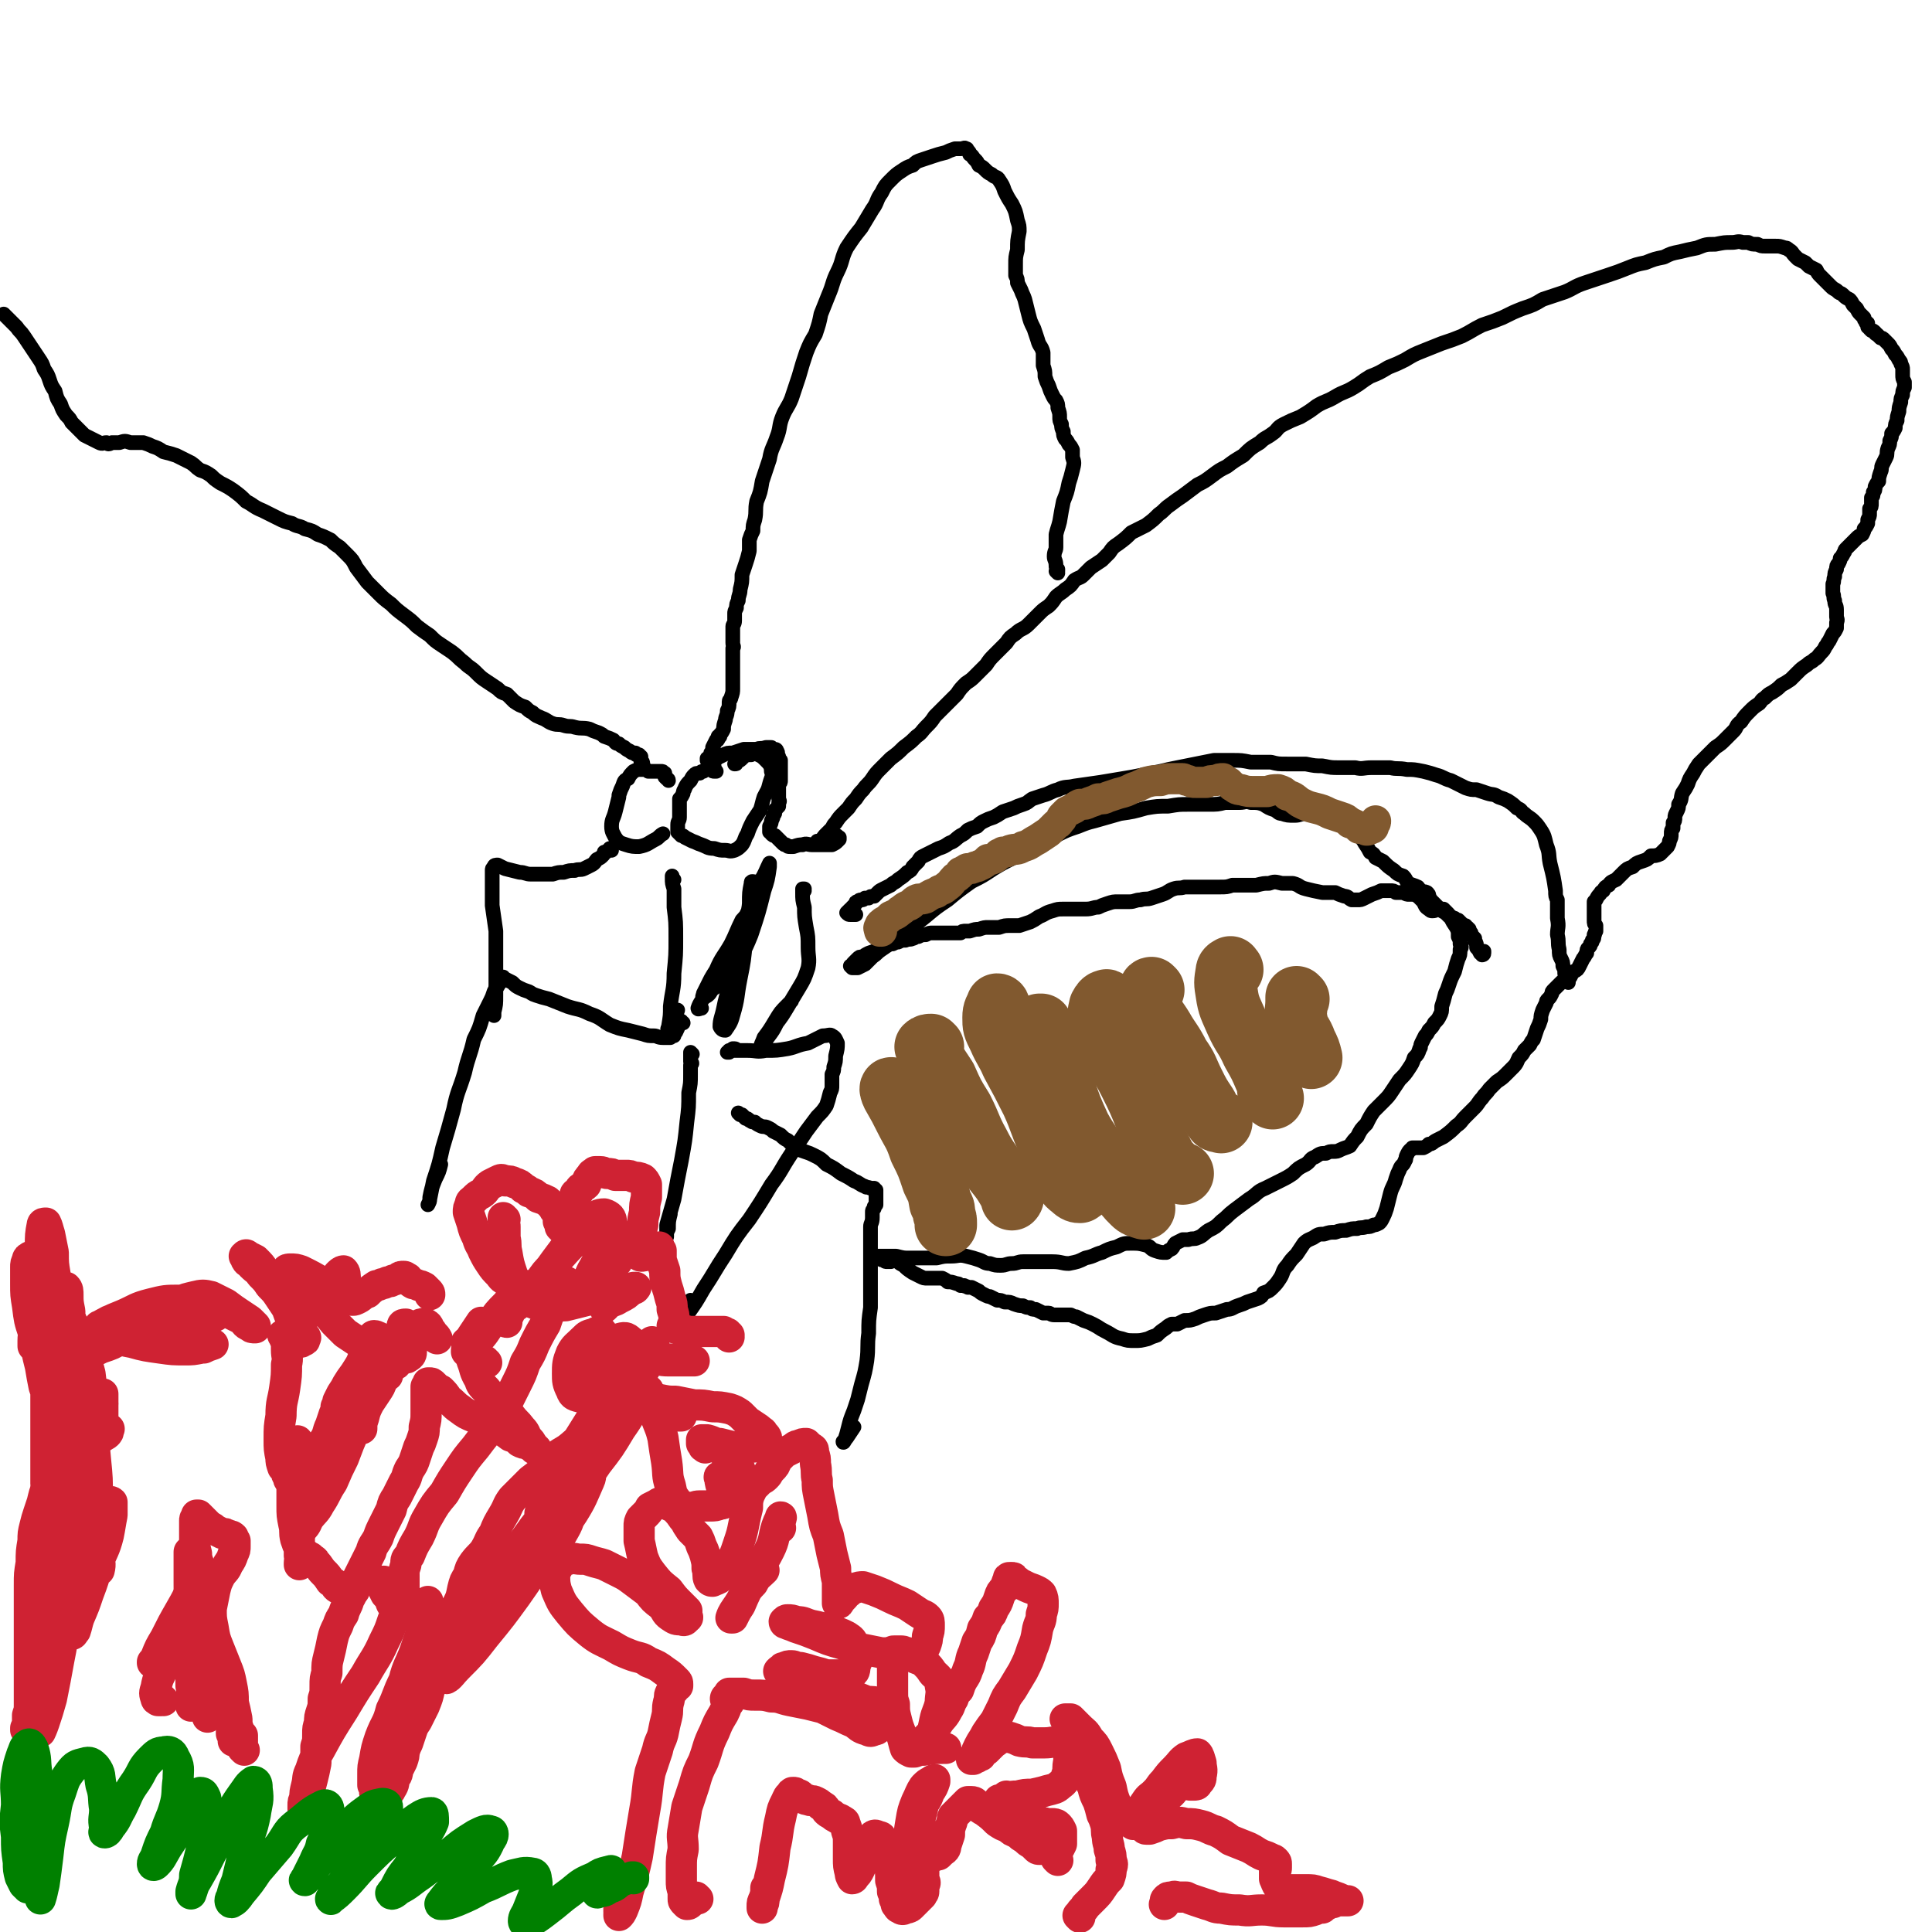 <svg viewBox='0 0 1052 1052' version='1.1' xmlns='http://www.w3.org/2000/svg' xmlns:xlink='http://www.w3.org/1999/xlink'><g fill='none' stroke='#000000' stroke-width='8' stroke-linecap='round' stroke-linejoin='round'><path d='M446,459c0,0 -1,-1 -1,-1 0,0 0,0 0,1 0,0 0,0 0,0 1,0 0,0 0,-1 0,0 1,0 2,0 1,-1 1,-2 2,-3 2,-2 2,-2 4,-4 1,-2 1,-2 2,-3 2,-3 2,-3 4,-5 1,-1 1,-1 3,-3 2,-3 2,-3 4,-5 2,-3 2,-3 4,-5 2,-3 3,-3 5,-6 2,-3 2,-3 5,-6 3,-3 3,-3 5,-5 4,-3 4,-3 7,-6 4,-3 4,-3 7,-6 3,-2 3,-3 5,-5 3,-3 3,-3 5,-6 3,-3 3,-3 6,-6 3,-3 3,-3 6,-6 2,-3 2,-3 5,-6 3,-2 3,-2 5,-4 3,-3 3,-3 6,-6 2,-3 2,-3 5,-6 3,-3 3,-3 6,-6 2,-3 2,-3 5,-5 3,-3 4,-2 7,-5 3,-3 3,-3 6,-6 2,-2 2,-2 5,-4 2,-2 2,-2 4,-5 2,-2 3,-2 5,-4 3,-2 3,-2 5,-5 3,-2 3,-1 5,-3 2,-2 2,-2 4,-4 3,-2 3,-2 6,-4 2,-2 2,-2 4,-4 2,-3 2,-3 5,-5 4,-3 4,-3 7,-6 4,-2 4,-2 8,-4 4,-3 4,-3 7,-6 3,-2 3,-3 6,-5 4,-3 4,-3 7,-5 4,-3 4,-3 8,-6 4,-2 4,-2 8,-5 4,-3 4,-3 8,-5 4,-3 4,-3 9,-6 4,-4 4,-4 9,-7 3,-3 3,-2 7,-5 3,-2 2,-3 6,-5 4,-2 4,-2 9,-4 5,-3 5,-3 9,-6 5,-3 5,-2 10,-5 5,-3 5,-2 10,-5 5,-3 4,-3 9,-6 5,-2 5,-2 10,-5 5,-2 5,-2 9,-4 5,-3 5,-3 10,-5 5,-2 5,-2 10,-4 6,-2 6,-2 11,-4 6,-3 5,-3 11,-6 6,-2 6,-2 11,-4 6,-3 6,-3 11,-5 6,-2 6,-2 11,-5 6,-2 6,-2 12,-4 5,-2 5,-3 11,-5 6,-2 6,-2 12,-4 6,-2 6,-2 11,-4 5,-2 5,-2 10,-3 5,-2 5,-2 10,-3 4,-2 4,-2 9,-3 4,-1 4,-1 9,-2 5,-2 5,-2 10,-2 5,-1 5,-1 9,-1 3,0 3,-1 6,0 2,0 2,0 3,0 2,1 2,1 5,1 2,1 2,1 4,1 3,0 3,0 6,0 2,0 2,0 5,1 1,0 1,0 2,1 2,1 2,2 3,3 1,1 1,1 2,2 2,1 2,1 4,2 1,1 1,1 2,2 2,1 2,1 4,2 1,2 1,2 2,3 2,2 2,2 3,3 2,2 2,2 3,3 2,2 2,1 4,3 1,1 1,0 3,2 1,1 1,1 3,2 1,1 1,1 2,3 1,1 1,1 2,2 1,2 1,2 2,3 1,1 1,1 2,2 0,1 0,1 1,2 0,1 0,1 1,1 0,1 0,1 0,2 1,0 0,0 1,1 0,0 0,0 1,1 1,0 1,0 2,1 0,0 0,1 1,1 1,1 1,1 2,2 1,0 1,0 2,1 1,1 1,1 2,2 1,1 1,1 2,3 1,1 1,1 2,3 1,1 1,1 2,3 1,1 1,1 1,2 1,2 1,2 1,3 0,2 0,2 0,3 0,2 0,2 1,4 0,1 0,2 0,3 -1,2 -1,2 -1,4 -1,2 -1,2 -1,4 -1,3 -1,3 -1,5 -1,3 -1,3 -1,5 -1,2 -1,2 -1,4 -1,2 -1,2 -2,3 0,2 0,2 -1,4 0,2 0,2 -1,4 -1,3 0,3 -1,5 -1,2 -1,2 -2,4 -1,2 0,2 -1,4 -1,3 -1,3 -1,5 -1,1 -1,1 -2,3 0,2 0,2 -1,3 0,2 0,2 -1,3 0,2 0,2 0,3 0,2 0,2 -1,3 0,2 0,2 0,3 0,1 0,1 -1,3 0,1 0,1 0,2 -1,2 -1,2 -2,3 0,1 0,1 -1,3 -2,1 -2,1 -3,2 -2,2 -2,2 -3,3 -1,1 -1,1 -3,3 -1,1 0,1 -1,2 -1,2 -1,2 -2,3 0,1 0,1 -1,3 -1,1 -1,1 -1,3 -1,2 -1,2 -1,4 -1,2 0,2 -1,4 0,2 0,2 0,5 1,2 0,2 1,4 0,3 1,2 1,5 0,2 0,2 0,4 0,1 1,1 0,3 0,2 0,2 0,3 -1,2 -1,2 -2,3 -1,2 -1,2 -2,4 -1,1 -1,2 -2,3 -1,2 -1,2 -2,3 -2,2 -2,3 -4,4 -2,2 -2,1 -4,3 -3,2 -3,2 -5,4 -2,2 -2,2 -4,4 -3,2 -3,2 -5,3 -2,2 -2,2 -5,4 -2,1 -2,1 -4,3 -2,1 -2,2 -3,3 -3,2 -3,2 -5,4 -3,3 -3,3 -5,6 -3,2 -2,3 -4,5 -3,3 -3,3 -5,5 -2,2 -2,2 -5,4 -2,2 -2,2 -4,4 -3,3 -3,3 -5,5 -2,3 -2,3 -3,5 -2,3 -2,3 -3,6 -1,2 -1,2 -3,5 -1,3 0,3 -2,6 0,2 0,2 -1,4 -1,2 -1,2 -1,3 0,2 0,2 -1,3 0,2 0,2 0,3 -1,1 -1,1 -1,3 0,2 0,2 -1,4 0,1 0,1 -1,3 -1,1 -1,1 -2,2 -1,1 -1,1 -2,2 -2,1 -3,1 -5,1 -2,2 -2,2 -5,3 -3,1 -3,1 -5,3 -3,1 -3,1 -5,3 -2,2 -2,2 -4,4 -2,1 -3,1 -4,3 -2,1 -2,1 -3,3 -2,1 -1,1 -2,2 -1,1 -1,1 -2,3 0,0 0,0 -1,1 0,1 0,1 0,1 0,1 0,1 0,2 0,1 0,1 0,2 0,1 0,1 0,3 0,1 0,1 0,2 0,2 0,2 1,3 0,2 0,2 0,3 -1,1 0,1 -1,2 0,2 0,2 -1,3 0,1 0,1 -1,2 0,1 0,1 -1,2 -1,1 -1,1 -1,3 -1,1 -1,2 -2,3 -1,2 -1,2 -2,4 -1,2 -1,2 -3,3 -1,1 -1,1 -2,3 -1,1 -1,1 -2,2 -2,0 -2,0 -3,1 -1,1 -1,1 -2,2 -1,1 -1,1 -2,2 -1,1 -1,1 -1,2 -1,2 -1,2 -2,3 -1,1 -1,1 -1,2 -1,2 -1,2 -2,4 -1,3 -1,3 -1,5 -1,3 -1,3 -2,5 -1,3 -1,3 -2,6 -1,1 -1,1 -2,3 -2,2 -2,2 -3,3 -1,2 -1,2 -3,4 -1,2 -1,3 -3,5 -2,2 -2,2 -4,4 -2,2 -2,2 -5,4 -2,2 -2,2 -4,4 -2,3 -2,2 -4,5 -2,2 -2,3 -4,5 -3,3 -3,3 -5,5 -3,3 -2,3 -5,5 -3,3 -3,3 -7,6 -2,1 -2,1 -4,2 -2,1 -2,2 -4,2 -1,1 -1,1 -3,2 -2,0 -2,0 -3,0 -1,0 -1,0 -3,0 0,1 -1,1 -1,1 -1,1 -1,1 -2,3 -1,2 0,2 -1,3 -1,3 -2,2 -3,5 -1,2 -1,2 -2,5 -1,4 -2,4 -3,8 -1,4 -1,4 -2,8 -1,3 -1,3 -2,5 -1,2 -1,2 -2,3 -2,1 -2,1 -3,1 -2,1 -2,1 -4,1 -3,1 -3,0 -5,1 -3,0 -3,0 -6,1 -3,0 -3,0 -6,1 -3,0 -3,0 -6,1 -3,0 -3,0 -6,2 -2,1 -3,1 -5,3 -2,3 -2,3 -4,6 -3,3 -3,3 -5,6 -3,3 -2,4 -4,7 -2,3 -2,3 -4,5 -2,2 -2,2 -5,3 -1,2 -1,2 -3,3 -3,1 -3,1 -6,2 -2,1 -2,1 -5,2 -3,1 -3,2 -6,2 -3,1 -3,1 -6,2 -3,0 -3,0 -6,1 -3,1 -3,1 -5,2 -3,1 -3,1 -6,1 -2,1 -2,1 -4,2 -1,0 -1,0 -3,0 -2,1 -2,1 -3,2 -3,2 -3,2 -5,4 -3,1 -3,1 -5,2 -4,1 -4,1 -7,1 -4,0 -4,0 -7,-1 -5,-1 -5,-2 -9,-4 -4,-2 -3,-2 -7,-4 -2,-1 -2,-1 -5,-2 -2,-1 -2,-1 -4,-2 -1,0 -1,0 -3,-1 -1,0 -1,0 -3,0 -1,0 -1,0 -3,0 -1,0 -1,0 -3,0 -2,0 -2,-1 -3,-1 -2,0 -2,0 -3,0 -2,-1 -2,-1 -4,-2 -2,0 -2,0 -3,-1 -2,0 -2,0 -4,-1 -2,0 -2,0 -5,-1 -2,-1 -2,-1 -5,-1 -2,-1 -2,-1 -4,-1 -2,-1 -2,-1 -4,-2 -1,0 -1,0 -3,-1 -2,-1 -2,-1 -3,-2 -2,-1 -2,-1 -4,-2 -1,0 -1,0 -2,0 -1,-1 -1,0 -2,-1 -1,0 -1,0 -2,0 -1,-1 -1,-1 -2,-1 -3,-1 -3,-1 -5,-1 -1,-1 -1,-1 -3,-2 -2,0 -2,0 -4,0 -2,0 -2,0 -4,0 -2,0 -2,0 -4,-1 -2,-1 -2,-1 -4,-2 -3,-2 -3,-2 -5,-4 -2,-1 -2,-1 -3,-2 -1,-1 -1,-1 -2,-1 0,0 0,0 -1,0 0,0 0,0 0,0 -1,0 0,0 -1,0 0,1 0,1 0,1 -1,0 -1,0 -1,0 -1,0 -1,0 -1,0 -1,0 -1,0 -2,-1 -1,0 -1,0 -1,0 -1,-1 -1,-1 -2,-1 -1,0 -1,0 -1,0 -1,0 -1,0 -1,0 0,0 0,0 0,0 0,0 0,0 -1,0 0,0 0,0 0,0 1,0 1,0 2,-1 1,0 1,0 2,0 2,0 2,0 4,0 3,0 3,0 5,0 4,1 4,1 7,1 3,0 3,0 6,0 5,0 5,0 9,0 4,-1 4,-1 8,-1 4,0 4,-1 8,0 4,1 4,1 7,2 3,1 3,2 6,2 3,1 3,1 6,1 3,0 3,-1 6,-1 3,0 3,-1 6,-1 4,0 4,0 8,0 4,0 4,0 8,0 5,0 5,1 9,1 5,-1 5,-1 9,-3 5,-1 5,-2 9,-3 4,-2 4,-2 8,-3 4,-2 4,-2 8,-2 4,0 4,0 8,1 3,1 2,2 5,3 3,1 3,1 6,1 1,-1 1,-1 3,-2 1,-1 1,-2 2,-3 2,-1 2,-1 4,-2 1,0 1,0 3,0 3,-1 3,0 5,-1 3,-1 3,-2 6,-4 4,-2 4,-2 7,-5 4,-3 3,-3 7,-6 4,-3 4,-3 8,-6 5,-3 4,-4 9,-6 4,-2 4,-2 8,-4 4,-2 4,-2 7,-4 3,-3 3,-3 7,-5 3,-2 2,-3 5,-4 3,-2 3,-2 6,-2 2,-1 2,-1 4,-1 2,0 2,0 4,-1 2,-1 3,-1 5,-2 2,-3 2,-3 4,-5 2,-4 2,-4 5,-7 2,-4 2,-4 4,-7 3,-3 3,-3 5,-5 3,-3 3,-3 5,-6 2,-3 2,-3 4,-6 3,-3 3,-3 5,-6 2,-3 2,-3 3,-6 2,-2 2,-2 3,-5 1,-1 0,-1 1,-3 1,-2 1,-2 2,-4 1,-1 1,-1 2,-3 2,-2 2,-2 3,-4 2,-2 2,-2 3,-4 1,-2 1,-2 1,-5 1,-3 1,-3 2,-7 1,-2 1,-2 2,-5 1,-3 1,-3 3,-7 1,-4 1,-4 2,-7 1,-2 1,-2 1,-5 1,-1 1,-2 0,-3 0,-2 0,-2 -1,-4 0,-3 0,-3 -1,-5 -2,-3 -2,-3 -3,-5 -1,-2 -1,-2 -2,-3 -1,-1 -1,-1 -2,-2 -1,0 -1,0 -2,0 -2,0 -2,1 -4,1 -1,0 -1,0 -2,-1 -2,-1 -2,-2 -3,-4 -1,-1 -1,-1 -2,-2 -1,-1 -1,-1 -3,-2 -1,0 -1,0 -3,0 -1,0 -1,0 -3,-1 -2,0 -2,0 -4,0 -1,-1 -1,-1 -3,-1 -2,0 -3,0 -5,0 -2,1 -2,1 -5,2 -2,1 -2,1 -4,2 -2,1 -2,1 -4,1 -1,0 -2,0 -3,0 -2,-1 -2,-2 -4,-2 -3,-1 -3,-1 -5,-2 -4,0 -4,0 -7,0 -5,-1 -5,-1 -9,-2 -4,-1 -3,-2 -7,-3 -3,0 -3,0 -6,0 -4,-1 -4,-1 -7,0 -3,0 -3,0 -7,1 -3,0 -3,0 -6,0 -4,0 -4,0 -7,0 -3,1 -3,1 -7,1 -3,0 -3,0 -7,0 -3,0 -3,0 -6,0 -3,0 -3,0 -6,0 -3,1 -3,0 -6,1 -3,1 -3,2 -6,3 -3,1 -3,1 -6,2 -3,1 -3,0 -6,1 -3,0 -3,1 -6,1 -3,0 -3,0 -6,0 -3,0 -3,0 -6,1 -3,1 -3,1 -5,2 -3,0 -3,1 -7,1 -3,0 -3,0 -6,0 -3,0 -3,0 -6,0 -3,0 -3,0 -6,1 -4,1 -4,2 -7,3 -3,2 -3,2 -5,3 -3,1 -3,1 -6,2 -2,0 -2,0 -5,0 -3,0 -3,0 -6,1 -3,0 -3,0 -6,0 -2,0 -2,0 -5,1 -2,0 -2,0 -5,1 -1,0 -1,0 -2,0 -2,0 -2,0 -3,1 -2,0 -2,0 -5,0 -2,0 -2,0 -5,0 -2,0 -2,0 -5,0 -2,0 -2,0 -4,1 -2,0 -2,0 -4,1 -2,0 -2,1 -3,1 -2,1 -2,0 -4,1 -2,0 -2,0 -4,1 -1,0 -1,0 -3,1 -2,0 -2,0 -3,1 -3,1 -3,1 -5,2 -2,1 -2,1 -5,2 -2,1 -2,1 -3,2 -2,0 -2,0 -3,1 -1,1 -1,1 -2,2 -1,1 -1,1 -1,2 -1,0 -1,0 -1,0 1,1 1,1 1,1 2,0 2,0 3,0 2,-1 2,-1 4,-2 2,-2 2,-2 4,-4 3,-2 2,-2 5,-4 3,-2 3,-2 6,-5 4,-2 4,-2 8,-5 5,-4 5,-4 10,-8 6,-5 6,-5 12,-9 6,-5 6,-5 13,-10 6,-3 6,-3 12,-7 5,-3 5,-3 11,-6 6,-3 6,-3 12,-6 5,-3 5,-3 11,-6 6,-3 6,-3 12,-5 5,-2 5,-2 9,-3 7,-2 7,-2 14,-4 7,-1 7,-1 14,-3 6,-1 6,-1 12,-1 6,-1 6,-1 11,-1 6,0 6,0 11,0 5,0 5,0 9,-1 4,0 4,0 8,0 3,0 3,-1 6,0 4,0 4,0 7,1 3,2 3,2 6,3 2,1 2,2 4,2 3,1 3,1 7,1 3,0 3,-1 6,-1 3,-1 3,-1 6,-1 2,0 3,0 5,1 2,0 2,0 3,1 2,1 2,1 4,2 1,0 1,0 3,1 1,1 1,1 3,2 2,1 2,1 3,3 2,1 1,2 3,3 1,3 1,2 2,4 2,3 2,3 3,5 2,1 2,1 3,3 2,1 2,1 4,2 3,3 3,3 6,5 2,2 2,2 5,3 2,2 1,2 3,4 2,1 3,1 5,2 1,1 0,1 2,2 1,1 1,0 3,1 1,1 1,1 1,2 1,2 1,2 2,3 1,1 1,1 2,2 1,1 1,1 2,2 1,1 1,1 3,2 1,1 1,1 2,2 0,0 0,0 1,0 1,1 1,1 2,1 1,1 1,1 2,1 1,1 1,1 2,2 1,1 1,1 2,1 0,1 0,0 1,1 0,0 0,0 1,1 0,1 0,1 1,2 0,1 0,1 1,2 0,0 0,0 1,1 0,1 0,1 0,1 1,2 1,2 1,4 1,1 1,1 2,3 0,0 1,0 1,1 0,0 1,0 1,-1 0,0 0,0 0,-1 '/><path d='M854,535c0,-1 0,-1 -1,-1 0,-1 1,0 1,0 -1,0 -1,-1 -1,-1 0,-2 0,-2 -1,-3 0,-2 0,-2 -1,-4 0,-2 0,-2 -1,-4 -1,-2 -1,-2 -1,-5 -1,-4 0,-4 -1,-8 0,-4 1,-4 0,-9 0,-5 0,-5 0,-10 -1,-2 -1,-2 -1,-5 -1,-7 -1,-7 -3,-15 -1,-5 0,-5 -2,-10 -1,-4 -1,-5 -3,-8 -2,-3 -2,-3 -4,-5 -2,-2 -3,-2 -5,-4 -2,-1 -1,-2 -4,-3 -2,-2 -2,-2 -5,-4 -2,-1 -2,-1 -5,-2 -3,-2 -3,-1 -6,-2 -3,-1 -3,-1 -6,-2 -3,0 -3,0 -6,-1 -4,-2 -4,-2 -8,-4 -4,-1 -4,-2 -8,-3 -3,-1 -3,-1 -7,-2 -5,-1 -5,-1 -9,-1 -5,-1 -5,0 -9,-1 -5,0 -5,0 -10,0 -5,0 -5,1 -9,0 -5,0 -5,0 -9,0 -4,0 -4,0 -9,-1 -4,0 -4,0 -9,-1 -5,0 -5,0 -10,0 -5,0 -5,0 -9,-1 -6,0 -6,0 -11,0 -5,-1 -5,-1 -10,-1 -5,0 -5,0 -10,0 -5,1 -5,1 -10,2 -5,1 -5,1 -10,2 -5,1 -5,1 -9,2 -5,1 -5,1 -10,2 -5,1 -5,1 -11,2 -6,1 -6,1 -12,2 -7,1 -7,1 -14,2 -4,1 -5,0 -9,2 -4,1 -4,2 -8,3 -3,1 -3,1 -6,2 -3,2 -2,2 -5,3 -3,1 -3,1 -5,2 -3,1 -3,1 -6,2 -3,2 -3,2 -5,3 -3,1 -3,1 -5,2 -2,1 -2,1 -4,3 -3,1 -3,1 -5,2 -2,2 -2,2 -4,3 -3,2 -3,3 -6,4 -3,2 -3,2 -6,3 -2,1 -2,1 -4,2 -2,1 -2,1 -4,2 -2,1 -2,1 -3,3 -1,1 -1,1 -3,3 -1,2 -1,2 -3,3 -2,2 -2,2 -5,4 -2,2 -2,1 -4,3 -2,1 -2,1 -4,2 -2,1 -2,1 -3,2 -1,1 -1,1 -2,2 -2,0 -2,0 -3,1 -1,0 -1,0 -2,0 -1,1 -1,1 -2,1 -1,0 -1,0 -2,1 -1,0 -1,0 -1,1 -1,1 -1,1 -2,2 0,1 0,1 -1,1 -1,1 -1,1 -1,1 0,0 0,0 -1,1 0,0 0,0 0,0 1,1 1,1 2,1 2,0 2,0 3,0 '/><path d='M576,312c0,0 -1,-1 -1,-1 0,0 1,0 1,0 0,0 0,-1 0,-1 -1,-1 -1,-1 -1,-2 0,-3 -1,-3 -1,-5 0,-3 1,-3 1,-5 0,-4 0,-4 0,-7 1,-4 1,-3 2,-7 1,-6 1,-6 2,-11 2,-5 2,-5 3,-10 1,-3 1,-3 2,-7 1,-4 1,-4 0,-7 0,-2 0,-2 0,-4 -1,-2 -1,-2 -2,-3 -1,-2 -1,-2 -2,-3 -1,-2 -1,-2 -1,-4 -1,-2 -1,-2 -1,-4 -1,-2 -1,-2 -1,-4 0,-2 0,-2 -1,-5 0,-2 0,-2 -1,-4 -1,-1 -1,-1 -2,-3 -1,-2 -1,-2 -2,-5 -1,-2 -1,-2 -2,-5 0,-3 0,-3 -1,-6 0,-3 0,-3 0,-7 -1,-4 -2,-3 -3,-7 -1,-3 -1,-3 -2,-6 -2,-4 -2,-4 -3,-8 -1,-4 -1,-4 -2,-8 -1,-3 -1,-2 -2,-5 -1,-2 -1,-2 -2,-4 0,-2 0,-2 -1,-4 0,-3 0,-3 0,-6 0,-4 0,-4 1,-8 0,-5 0,-5 1,-10 0,-3 0,-3 -1,-6 -1,-5 -1,-5 -3,-9 -2,-3 -2,-3 -4,-7 -1,-3 -1,-3 -3,-6 -1,-2 -2,-1 -4,-3 -2,-1 -2,-1 -4,-3 -1,-1 -1,-1 -3,-2 -1,-2 -1,-2 -2,-3 -2,-2 -1,-2 -3,-3 0,-1 0,-1 -1,-2 -1,-1 0,-1 -1,-1 -1,-1 -1,0 -3,0 -1,0 -1,0 -3,0 -3,1 -3,1 -5,2 -4,1 -4,1 -7,2 -3,1 -3,1 -6,2 -3,1 -3,1 -5,3 -3,1 -3,1 -6,3 -3,2 -3,2 -6,5 -3,3 -3,3 -5,7 -3,4 -2,5 -5,9 -3,5 -3,5 -6,10 -4,5 -4,5 -8,11 -3,6 -2,7 -5,13 -3,6 -2,6 -5,13 -2,5 -2,5 -4,10 -1,5 -1,5 -3,11 -3,5 -3,5 -5,10 -2,6 -2,6 -4,13 -2,6 -2,6 -4,12 -2,5 -3,5 -5,10 -2,5 -1,6 -3,11 -2,6 -3,6 -4,12 -2,6 -2,6 -4,12 -1,6 -1,6 -3,11 -1,5 0,5 -1,10 -1,3 -1,3 -1,6 -1,2 -1,2 -2,5 0,3 0,3 0,6 -1,4 -1,4 -2,7 -1,3 -1,3 -2,6 0,4 0,4 -1,8 0,3 -1,3 -1,6 -1,2 -1,2 -1,4 -1,2 -1,2 -1,3 0,2 0,2 0,4 0,2 -1,2 -1,3 0,3 0,3 0,5 0,2 0,2 0,4 0,2 1,2 0,3 0,2 0,2 0,3 0,2 0,2 0,5 0,2 0,2 0,4 0,2 0,2 0,4 0,3 0,3 0,6 0,2 0,2 -1,5 0,1 -1,1 -1,2 0,3 0,3 -1,5 0,3 -1,3 -1,5 -1,3 -1,3 -1,5 -1,2 -1,2 -2,3 0,0 0,0 0,1 0,0 0,0 0,0 0,0 0,0 0,0 0,0 0,0 0,0 0,0 0,0 0,0 0,0 -1,0 -1,0 0,0 0,0 1,0 0,0 0,0 0,0 0,0 0,0 0,0 0,0 0,0 0,-1 0,0 0,0 0,0 0,1 0,1 0,1 0,0 0,0 -1,1 0,1 0,1 -1,1 -1,2 -1,2 -2,4 0,2 0,2 -1,3 0,2 0,2 -1,3 0,0 0,0 -1,0 0,1 0,1 0,1 0,0 0,0 0,0 0,0 0,0 0,0 1,0 1,0 1,0 2,0 2,0 4,-1 2,-1 2,-1 4,-2 2,-1 2,-1 5,-1 3,-1 3,-1 6,-2 3,0 3,0 7,0 2,-1 2,0 5,-1 1,0 1,0 3,0 1,1 1,1 2,1 1,0 1,1 1,1 1,1 0,2 1,3 0,1 0,1 1,2 0,2 0,2 0,3 0,1 0,1 0,2 0,1 0,1 0,2 0,1 0,1 0,2 0,1 0,1 0,2 0,1 0,1 -1,2 0,1 0,1 0,3 0,1 0,1 0,2 0,1 0,1 0,3 0,1 1,1 0,2 0,1 0,1 0,2 -1,1 -1,1 -2,2 0,2 0,2 -1,3 0,1 0,1 -1,3 0,1 0,1 -1,3 0,1 0,1 0,1 0,1 0,1 0,2 0,0 1,0 1,1 1,1 1,1 2,1 1,1 1,1 2,2 1,1 1,1 2,2 1,1 1,1 2,1 1,1 1,1 2,1 1,0 1,0 2,0 3,-1 3,-1 5,-1 2,-1 3,0 5,0 3,0 3,0 6,0 3,0 3,0 5,0 2,-1 2,-1 3,-2 1,-1 1,-1 1,-1 0,-1 0,-1 0,-1 0,0 0,0 -1,0 0,-1 0,-1 -1,-1 0,0 0,0 -1,0 0,1 0,1 -1,1 0,0 0,1 0,1 '/><path d='M403,607c0,0 -1,-1 -1,-1 0,0 1,1 2,1 1,1 1,1 2,2 1,0 1,0 2,1 2,1 1,1 3,1 1,1 1,1 3,2 2,1 2,0 4,1 2,1 2,1 3,2 2,1 2,1 4,2 2,2 2,2 4,3 2,2 2,2 4,4 2,1 2,1 5,2 3,1 3,1 5,2 4,2 4,2 7,5 4,2 4,2 8,5 4,2 4,2 7,4 3,1 3,2 6,3 1,1 1,0 3,1 1,0 1,0 2,0 0,1 0,1 1,1 0,1 0,1 0,2 0,0 0,0 0,1 0,1 0,1 0,1 0,1 0,1 0,2 0,1 0,1 0,2 0,0 0,0 -1,1 0,1 0,1 0,1 -1,1 -1,1 -1,2 0,2 0,2 0,3 0,3 -1,3 -1,5 0,3 0,3 0,6 0,4 0,4 0,8 0,3 0,3 0,7 0,5 0,5 0,10 0,6 0,6 0,13 -1,7 -1,7 -1,14 -1,7 0,7 -1,15 -1,6 -1,6 -3,13 -1,4 -1,4 -2,8 -1,3 -1,3 -2,6 -2,5 -2,5 -3,9 -1,4 -1,4 -2,7 0,1 -1,2 -1,1 1,0 1,-1 2,-2 2,-3 2,-3 4,-6 '/><path d='M401,572c0,0 0,-1 -1,-1 0,0 0,0 -1,0 0,0 0,0 0,0 0,0 0,0 0,0 0,0 0,1 0,1 -1,0 -1,0 -2,0 0,0 0,0 0,1 -1,0 -1,0 -1,0 0,0 0,0 0,0 2,-1 2,-1 3,-1 4,0 4,0 8,0 5,0 5,1 10,0 6,0 6,0 12,-1 5,-1 5,-2 11,-3 4,-2 4,-2 8,-4 3,0 4,-1 5,0 2,1 2,2 3,4 0,3 0,3 -1,7 0,3 0,3 -1,6 0,2 0,2 -1,4 0,1 0,1 0,3 0,0 0,0 0,1 0,1 0,1 0,2 0,2 0,2 -1,4 -1,4 -1,4 -2,7 -2,3 -2,3 -5,6 -3,4 -3,4 -6,8 -4,6 -4,6 -8,12 -6,9 -5,9 -11,17 -6,10 -6,10 -12,19 -7,9 -7,9 -13,19 -6,9 -6,10 -12,19 -4,7 -4,7 -9,14 -3,2 -3,2 -5,5 -1,0 -1,1 -2,1 0,0 1,-1 1,-2 1,-2 1,-2 2,-4 2,-3 2,-3 4,-5 1,-2 1,-2 2,-3 '/><path d='M377,574c0,0 -1,-1 -1,-1 0,0 0,1 0,2 0,1 0,1 0,2 0,1 0,1 0,1 1,1 1,1 0,2 0,3 0,3 0,5 0,5 0,5 -1,10 0,8 0,8 -1,16 -1,10 -1,10 -3,21 -2,10 -2,10 -4,21 -2,7 -2,7 -4,14 0,3 0,3 0,6 0,0 0,1 0,0 0,-2 0,-2 1,-4 0,-4 0,-4 1,-8 '/><path d='M372,557c-1,0 -1,-1 -1,-1 -1,0 -1,1 -1,1 -1,3 -1,3 -2,5 -1,1 -1,1 -1,2 -1,0 -1,0 -1,0 -1,1 -1,1 -1,1 -2,0 -2,0 -4,0 -3,0 -3,-1 -5,-1 -3,0 -3,0 -6,-1 -4,-1 -4,-1 -8,-2 -5,-1 -5,-1 -10,-3 -5,-3 -5,-4 -11,-6 -6,-3 -6,-2 -12,-4 -5,-2 -5,-2 -10,-4 -4,-1 -4,-1 -7,-2 -3,-1 -2,-1 -4,-2 -3,-1 -3,-1 -5,-2 -2,-1 -2,-1 -4,-3 -2,-1 -2,-1 -4,-2 0,0 -1,0 -1,-1 0,0 0,0 0,0 0,0 0,0 0,0 -1,0 0,0 -1,0 0,1 0,1 0,2 -1,2 -1,1 -2,3 -1,1 -1,1 -2,3 -1,3 -1,3 -2,5 -2,4 -2,4 -4,8 -2,7 -2,7 -5,13 -2,9 -3,9 -5,18 -3,10 -4,10 -6,20 -3,11 -3,11 -6,21 -2,9 -2,9 -5,18 -1,5 -1,5 -2,10 0,1 0,1 -1,3 0,0 0,0 0,0 1,-2 1,-2 1,-4 1,-5 1,-5 3,-10 2,-4 2,-4 3,-8 '/><path d='M333,463c0,0 -1,-1 -1,-1 0,0 1,0 1,0 -1,1 -1,1 -2,1 0,0 0,0 -1,1 0,0 0,0 -1,0 0,1 0,1 -1,2 -1,1 -1,1 -3,2 -1,1 -1,2 -3,3 -2,1 -2,1 -4,2 -2,1 -3,0 -5,1 -3,0 -3,0 -6,1 -3,0 -3,0 -6,1 -3,0 -3,0 -6,0 -3,0 -3,0 -6,0 -3,0 -3,-1 -6,-1 -4,-1 -4,-1 -8,-2 -2,-1 -2,-1 -4,-2 -1,0 -2,0 -2,1 -1,1 -1,1 -1,2 0,2 0,2 0,4 0,3 0,3 0,6 0,4 0,4 0,9 1,7 1,7 2,14 0,10 0,10 0,19 0,8 0,8 0,16 0,5 0,5 -1,9 0,1 0,1 0,2 0,0 0,0 0,0 0,0 0,0 0,0 '/><path d='M367,479c0,0 -1,-1 -1,-1 0,0 0,0 0,0 0,0 0,0 0,0 0,0 0,0 0,0 0,0 0,0 0,-1 0,0 0,0 0,0 0,1 0,1 0,1 0,3 0,3 1,6 0,5 0,5 0,10 1,8 1,8 1,17 0,9 0,9 -1,19 0,9 -1,9 -2,18 0,5 0,5 -1,11 0,1 -1,1 0,2 0,1 0,1 1,0 1,-2 1,-2 2,-5 1,-3 1,-3 2,-6 '/><path d='M389,415c0,0 -1,-1 -1,-1 0,0 0,1 0,1 -1,1 -1,1 -2,1 0,1 0,1 0,2 0,1 1,1 2,1 0,1 0,1 1,1 0,0 0,0 1,0 0,0 0,0 0,0 -1,0 -1,0 -1,0 0,0 0,0 0,0 0,-1 -1,0 -1,-1 0,0 0,0 0,-1 0,0 0,0 1,0 0,0 0,0 0,0 0,0 0,0 0,0 0,1 0,0 -1,0 0,0 1,0 1,0 0,0 0,0 0,0 -1,0 -1,0 -1,0 -1,0 -1,0 -1,1 -1,0 -1,0 -1,0 -2,0 -2,0 -3,1 -1,0 -1,0 -2,1 -2,0 -2,0 -3,1 -1,1 -1,1 -2,3 -2,2 -2,2 -3,4 0,1 -1,1 -1,3 -1,2 -1,2 -2,3 0,2 0,2 0,3 0,2 0,2 0,3 0,2 0,2 0,4 0,2 -1,2 -1,4 0,1 0,1 0,3 0,0 0,1 0,1 1,1 1,1 2,2 1,0 1,0 2,1 2,1 2,1 4,2 3,1 2,1 5,2 3,1 3,2 7,2 3,1 3,1 6,1 2,0 2,1 5,0 2,-1 2,-1 4,-3 2,-3 1,-3 3,-6 1,-3 1,-3 3,-7 2,-3 2,-3 4,-6 1,-3 1,-4 2,-7 2,-4 2,-3 3,-7 1,-4 2,-4 1,-7 0,-3 -1,-4 -3,-6 -2,-2 -2,-2 -4,-3 -2,-1 -3,-1 -4,0 -3,0 -3,0 -5,2 -1,1 -1,1 -3,2 0,1 0,1 -1,1 '/><path d='M364,425c0,-1 -1,-1 -1,-1 0,0 0,0 0,0 0,0 -1,-1 -1,-1 0,0 0,0 0,-1 0,0 0,-1 0,-1 0,0 0,0 -1,0 0,-1 0,-1 -1,-1 -1,0 -1,0 -2,0 -1,0 -1,0 -2,0 -2,0 -2,0 -3,0 -1,-1 -1,-1 -2,-1 -1,0 -1,0 -2,0 -2,0 -2,0 -4,1 -2,2 -2,2 -3,4 -2,1 -2,1 -3,4 -1,2 -1,2 -2,5 0,1 0,0 0,1 -1,4 -1,4 -2,8 -1,4 -2,4 -2,8 0,3 1,4 2,6 2,3 3,3 6,4 3,1 4,1 7,1 5,-1 5,-2 9,-4 2,-1 2,-2 4,-3 '/><path d='M350,416c0,0 0,-1 -1,-1 0,0 1,1 1,1 0,-1 0,-1 -1,-2 0,-1 0,-1 0,-2 -1,0 -1,0 -1,-1 0,0 0,0 -1,0 -1,0 -1,0 -1,-1 -2,0 -2,0 -3,-1 -2,-1 -2,-1 -3,-2 -2,-1 -2,-1 -3,-2 -2,0 -2,-1 -3,-2 -2,-1 -2,-1 -5,-2 -1,-1 -1,-1 -3,-2 -3,-1 -3,-1 -5,-2 -4,-1 -4,0 -8,-1 -3,-1 -3,0 -6,-1 -3,-1 -3,0 -6,-1 -3,-1 -3,-2 -6,-3 -2,-1 -3,-1 -5,-3 -2,-1 -2,-1 -4,-3 -3,-1 -3,-1 -6,-3 -2,-2 -2,-2 -4,-4 -3,-1 -3,-1 -5,-3 -3,-2 -3,-2 -6,-4 -3,-2 -3,-2 -6,-5 -3,-3 -3,-2 -6,-5 -4,-3 -3,-3 -7,-6 -3,-2 -3,-2 -6,-4 -3,-2 -3,-2 -6,-5 -3,-2 -3,-2 -7,-5 -3,-3 -3,-3 -7,-6 -4,-3 -4,-3 -7,-6 -4,-3 -4,-3 -7,-6 -3,-3 -3,-3 -6,-6 -3,-4 -3,-4 -6,-8 -2,-4 -2,-4 -5,-7 -2,-2 -2,-2 -4,-4 -3,-2 -3,-2 -5,-4 -4,-2 -4,-2 -7,-3 -3,-2 -3,-2 -7,-3 -3,-2 -4,-1 -7,-3 -4,-1 -4,-1 -8,-3 -4,-2 -4,-2 -8,-4 -5,-2 -5,-3 -9,-5 -3,-3 -3,-3 -7,-6 -3,-2 -3,-2 -7,-4 -3,-2 -3,-2 -5,-4 -3,-2 -3,-2 -6,-3 -3,-2 -2,-2 -5,-4 -4,-2 -4,-2 -8,-4 -3,-1 -3,-1 -7,-2 -3,-2 -3,-2 -6,-3 -2,-1 -2,-1 -5,-2 -4,0 -4,0 -7,0 -3,-1 -3,-1 -6,0 -2,0 -2,0 -4,0 -2,1 -2,1 -3,0 -2,0 -2,1 -4,0 -2,-1 -2,-1 -4,-2 -2,-1 -2,-1 -4,-2 -2,-2 -2,-2 -3,-3 -2,-2 -2,-2 -4,-4 -1,-2 -1,-2 -3,-4 -2,-3 -2,-3 -3,-6 -2,-3 -2,-3 -3,-7 -2,-3 -2,-3 -3,-6 -1,-3 -1,-3 -3,-6 -1,-3 -1,-3 -3,-6 -2,-3 -2,-3 -4,-6 -2,-3 -2,-3 -4,-6 -2,-3 -2,-2 -4,-5 -2,-2 -2,-2 -4,-4 -2,-2 -2,-2 -3,-3 '/><path d='M438,485c0,0 0,-1 -1,-1 0,0 1,0 1,0 0,0 0,0 -1,0 0,0 0,0 0,0 0,1 0,1 0,2 0,4 0,4 1,8 0,5 0,5 1,11 1,5 1,5 1,11 0,5 1,6 0,11 -2,6 -2,6 -5,11 -3,5 -3,5 -6,10 -3,5 -3,5 -6,9 -2,4 -2,4 -5,8 -2,3 -2,3 -3,5 -1,1 -2,1 -1,1 0,-2 1,-3 2,-6 3,-4 3,-4 6,-9 3,-5 3,-5 7,-9 1,-1 1,-1 2,-2 '/><path d='M413,483c0,0 0,-1 -1,-1 0,0 1,0 1,0 0,0 -1,0 -1,-1 -1,0 -1,-1 -2,-1 -1,0 -1,0 -1,1 -1,5 -1,5 -1,11 -1,10 -1,10 -2,20 -1,11 -1,11 -3,21 -2,10 -1,10 -4,20 -1,4 -2,5 -4,8 -1,0 -2,0 -3,-2 0,-4 1,-5 2,-10 2,-10 3,-10 6,-19 4,-11 5,-11 9,-21 4,-12 4,-12 7,-24 2,-6 2,-6 3,-13 0,-1 0,-2 0,-2 -2,4 -2,5 -5,10 -4,10 -4,11 -9,21 -4,9 -4,9 -9,18 -4,7 -5,7 -9,14 -2,4 -2,4 -4,8 0,1 -1,2 0,2 1,0 3,-1 4,-3 4,-6 4,-6 7,-12 4,-7 4,-7 7,-14 3,-6 3,-6 5,-13 2,-4 1,-4 2,-8 0,0 0,0 0,0 -1,5 -1,5 -2,10 -3,8 -3,8 -6,16 -3,7 -2,7 -6,13 -2,3 -3,4 -5,6 -1,0 -2,0 -2,-1 1,-4 1,-5 3,-9 3,-7 4,-7 8,-14 3,-6 3,-7 6,-13 2,-2 4,-5 4,-4 1,2 0,6 -2,10 -4,9 -5,9 -10,17 -6,9 -6,9 -11,17 -3,4 -4,5 -5,8 0,1 1,0 2,0 '/></g>
<g fill='none' stroke='#CF2233' stroke-width='17' stroke-linecap='round' stroke-linejoin='round'><path d='M588,1044c0,0 -1,-1 -1,-1 0,0 1,0 1,0 0,0 0,0 0,0 0,0 0,-1 0,-1 1,-2 2,-2 3,-4 2,-2 2,-2 4,-4 3,-3 3,-3 5,-6 2,-3 2,-3 4,-5 1,-3 1,-3 1,-5 1,-3 1,-3 0,-5 0,-3 0,-3 -1,-6 0,-3 -1,-3 -1,-7 -1,-3 0,-3 -1,-7 -1,-3 -1,-3 -2,-5 -1,-4 -1,-4 -2,-7 -2,-4 -2,-4 -3,-8 -2,-4 -2,-4 -3,-8 -1,-3 -1,-3 -2,-6 -1,-4 -1,-4 -2,-7 -1,-3 -2,-3 -3,-7 -1,-3 -1,-3 -2,-6 -1,-1 -1,-1 -2,-2 0,-1 0,-1 -1,-1 0,0 0,0 0,0 0,0 0,0 0,0 1,0 2,0 3,0 2,2 2,2 5,5 2,2 3,2 5,6 3,3 3,3 5,7 2,4 2,4 4,9 1,5 1,5 3,10 1,5 1,5 3,10 1,3 1,3 2,6 1,2 2,1 3,2 0,0 0,0 1,0 0,1 0,0 1,0 0,0 0,1 0,1 1,0 1,0 2,1 0,0 0,1 0,0 1,-1 1,-1 1,-2 1,-2 1,-3 2,-5 2,-2 2,-2 4,-5 2,-3 2,-2 5,-5 3,-3 2,-3 5,-6 3,-4 3,-4 6,-7 3,-3 3,-4 6,-6 3,-1 4,-2 6,-2 1,1 1,2 2,5 0,3 1,3 0,7 0,2 0,2 -2,4 0,1 -1,1 -2,1 -1,0 -1,0 -2,0 -1,0 -1,-1 -2,-1 0,-1 0,-1 -1,-1 0,-1 0,-1 0,-1 -1,1 -1,1 -2,2 -2,2 -2,2 -4,4 -2,3 -3,2 -5,5 -3,3 -3,3 -5,6 -2,3 -2,3 -4,6 -1,1 -1,1 -1,3 -1,0 -1,1 0,1 1,0 1,0 2,0 3,-1 3,-1 5,-2 4,-1 4,-1 7,-1 4,-1 4,-1 8,0 4,0 4,0 8,1 4,1 4,2 8,3 4,2 4,2 8,5 5,2 5,2 10,4 4,2 3,2 7,4 3,1 3,1 5,2 1,1 1,0 2,1 1,1 1,1 1,2 0,1 0,1 0,2 0,1 0,1 -1,1 0,1 0,1 0,2 0,2 0,2 0,3 1,2 1,3 2,4 1,1 2,1 4,2 2,0 2,0 5,0 3,0 3,0 6,0 4,0 4,0 7,1 4,1 3,1 7,2 2,1 3,1 5,2 2,1 2,1 3,1 1,0 1,0 1,0 0,0 0,0 0,0 -2,0 -2,0 -4,0 -2,0 -2,0 -4,1 -2,0 -2,0 -3,1 -2,1 -2,1 -3,2 -2,0 -2,0 -4,1 -3,1 -3,1 -7,1 -5,0 -5,0 -10,0 -6,0 -6,-1 -12,-1 -6,0 -6,1 -12,0 -5,0 -5,0 -10,-1 -4,0 -4,-1 -8,-2 -3,-1 -3,-1 -6,-2 -3,-1 -3,-1 -5,-2 -2,0 -2,0 -4,0 -2,0 -2,-1 -4,0 -2,0 -2,0 -3,1 -1,1 0,1 -1,3 '/><path d='M576,1013c0,0 -1,-1 -1,-1 0,0 1,1 1,1 0,-1 -1,-1 -1,-2 0,-1 1,-1 1,-3 1,-2 1,-2 2,-4 0,-1 0,-1 0,-3 0,-2 0,-2 0,-4 -1,-2 -1,-2 -2,-3 -1,-1 -2,-1 -3,-1 -2,0 -2,0 -3,0 -2,-1 -2,0 -4,-1 -2,-1 -2,-2 -4,-3 -2,-1 -2,-1 -3,-2 -2,-1 -2,-1 -3,-1 -1,-1 -1,0 -2,0 -1,0 -1,0 -1,0 -1,-1 -1,0 -2,-1 -1,-1 -1,-1 -1,-2 -1,-2 -1,-2 -1,-3 -1,-1 -1,-1 -1,-2 0,0 0,1 0,1 -1,0 -1,1 -1,1 -1,0 -1,0 -1,0 -1,0 -1,0 -2,0 0,0 0,0 0,0 1,0 1,0 1,0 2,0 1,0 3,-1 3,-1 3,-1 6,-1 4,-1 4,-1 8,-1 4,-1 5,-1 8,-2 4,-1 5,-1 7,-3 3,-2 3,-3 4,-6 1,-3 0,-3 1,-7 0,-2 0,-3 0,-5 -1,-3 -1,-3 -2,-4 -2,-2 -2,-1 -4,-1 -3,-1 -3,0 -7,0 -3,0 -3,0 -7,0 -3,-1 -3,0 -7,-1 -2,-1 -2,-1 -5,-2 -2,0 -2,0 -4,0 -3,1 -3,2 -5,3 -2,2 -2,2 -4,4 -2,1 -2,1 -3,3 -1,0 -1,0 -2,1 -1,0 -1,0 -2,0 0,0 0,0 0,1 -1,0 -1,0 -1,0 0,0 0,0 0,0 0,0 0,0 0,0 1,-1 1,-1 2,-2 1,-3 1,-3 2,-5 2,-4 2,-3 4,-7 2,-3 2,-3 5,-7 2,-4 2,-4 4,-8 2,-5 2,-5 5,-9 3,-5 3,-5 6,-10 3,-6 3,-6 5,-12 2,-5 2,-5 3,-11 1,-4 2,-4 2,-8 1,-3 1,-3 1,-6 0,-2 0,-3 -1,-5 -1,-1 -1,-1 -3,-2 -2,-1 -3,-1 -5,-2 -2,-1 -2,-1 -4,-2 -1,-1 -1,-1 -3,-2 0,-1 0,-1 -1,-1 -1,0 -1,0 -1,0 -1,0 -1,0 -1,1 -1,2 -1,3 -2,5 -2,2 -2,2 -3,5 -1,3 -1,3 -3,6 -1,3 -1,3 -3,5 -1,3 -1,3 -3,6 -1,4 -1,4 -3,7 -1,3 -1,3 -2,6 -2,4 -1,5 -3,9 -1,3 -1,3 -3,6 -1,2 -1,2 -2,5 -2,2 -2,2 -3,5 -2,3 -1,3 -3,6 -2,4 -3,4 -5,7 -1,2 -2,2 -3,4 -1,2 -1,2 -3,4 0,1 0,1 -1,1 0,0 0,0 0,0 0,1 0,1 0,2 0,0 -1,0 -1,1 0,1 0,1 0,2 0,0 0,0 0,0 0,1 0,1 0,1 0,0 0,0 0,0 0,0 0,0 0,0 0,0 0,0 0,0 0,0 -1,-1 -1,-1 0,0 1,1 1,1 1,-1 1,-1 1,-2 1,-2 1,-2 2,-5 2,-4 2,-4 3,-9 1,-5 2,-5 3,-10 0,-4 1,-5 0,-9 0,-4 -1,-4 -4,-7 -2,-3 -2,-3 -5,-6 -3,-2 -3,-1 -6,-3 -2,-1 -2,-2 -4,-2 -1,-1 -1,-1 -3,-1 -1,0 -1,0 -2,0 -1,0 -1,0 -1,0 0,0 0,0 0,0 -1,0 -1,0 -1,1 0,0 0,0 0,1 0,2 0,2 0,4 0,3 0,3 0,5 0,3 0,3 0,5 0,3 0,3 0,6 0,4 0,4 1,7 0,4 0,4 1,8 1,4 1,4 3,9 1,3 1,4 2,7 1,1 1,1 3,2 0,0 1,0 2,0 3,-1 2,-1 5,-1 6,-1 6,-1 12,-1 '/><path d='M570,1007c0,0 -1,-1 -1,-1 0,0 0,0 0,0 -1,1 -1,1 -3,1 -1,0 -1,0 -2,-1 -1,-1 -1,-1 -2,-2 -2,-1 -2,-1 -4,-3 -2,-1 -2,-1 -4,-3 -3,-1 -3,-1 -5,-3 -3,-1 -3,-1 -6,-3 -3,-3 -3,-3 -7,-6 -2,-1 -2,-1 -4,-3 -1,-1 -1,-2 -3,-2 -1,0 -1,0 -2,0 -1,1 -1,1 -2,2 -1,1 -1,1 -2,2 -1,1 -1,1 -2,2 -1,1 -1,1 -2,2 -1,2 0,2 -1,4 -1,3 -1,3 -1,6 -1,3 -1,3 -2,6 0,1 0,2 -2,3 -1,1 -1,1 -2,2 -2,0 -2,0 -3,1 -2,0 -2,0 -3,1 -2,1 -2,1 -4,1 -2,1 -2,2 -3,3 -2,1 -1,1 -3,3 0,1 0,1 -1,1 -1,1 -1,1 -1,1 0,-1 0,-2 0,-3 0,-3 1,-3 1,-6 0,-4 0,-4 1,-8 0,-6 0,-6 1,-12 1,-6 1,-6 3,-11 2,-4 2,-5 4,-8 2,-2 2,-2 4,-3 1,-1 2,-1 2,-1 0,0 0,1 0,1 -1,3 -1,3 -3,6 -1,3 -1,3 -3,6 -1,4 -1,4 -2,8 0,3 0,4 0,7 0,6 1,6 1,12 1,5 1,5 1,9 0,3 0,3 0,6 1,1 1,1 0,3 0,1 0,1 0,3 0,1 -1,1 -1,2 -1,1 -1,1 -2,2 -1,1 -1,1 -2,2 -1,1 -1,1 -2,2 -1,1 -2,1 -3,1 -1,1 -2,1 -3,0 -1,0 -1,-1 -2,-2 0,-1 0,-1 -1,-3 0,-2 0,-2 -1,-4 0,-3 0,-3 -1,-6 0,-5 0,-5 -1,-9 -1,-5 0,-5 -1,-9 -1,-2 -1,-3 -3,-5 0,-1 -1,-1 -2,-1 -1,-1 -2,-1 -3,0 -1,1 -1,1 -2,3 -1,4 -1,4 -2,8 -2,3 -1,3 -3,7 -1,2 -1,2 -3,4 0,1 -1,1 -1,1 0,0 0,0 0,0 -1,-2 -1,-2 -1,-3 -1,-4 -1,-4 -1,-8 0,-4 0,-4 0,-9 0,-3 0,-3 -1,-6 0,-2 0,-2 -1,-4 0,-1 0,-1 -2,-2 -1,-1 -1,0 -2,-1 -2,-1 -2,-1 -3,-2 -2,-1 -2,-1 -3,-2 -1,-2 -1,-2 -3,-3 -1,-1 -1,-1 -3,-2 -2,-1 -2,0 -4,-1 -2,0 -2,-1 -3,-1 -1,-1 -1,-2 -3,-2 -1,-1 -1,-1 -2,-1 -1,0 -1,0 -1,1 -2,1 -2,2 -3,4 -2,4 -2,4 -3,9 -2,8 -1,8 -3,16 -1,9 -1,9 -3,17 -1,5 -1,5 -3,11 0,2 0,2 -1,4 0,0 0,1 0,1 0,0 0,-1 0,-1 0,-2 0,-2 1,-4 1,-3 1,-3 1,-6 '/><path d='M380,1034c-1,0 -1,-1 -1,-1 -1,0 0,1 0,1 -1,1 -2,1 -3,2 -1,1 -1,1 -2,1 0,0 0,0 -1,-1 -1,-1 -1,-1 -1,-2 0,-2 0,-2 0,-4 -1,-3 -1,-3 -1,-6 0,-4 0,-4 0,-7 0,-5 0,-5 1,-10 0,-6 -1,-6 0,-11 1,-6 1,-6 2,-12 2,-6 2,-6 4,-12 2,-7 2,-7 5,-13 3,-8 2,-8 6,-16 2,-5 2,-5 5,-10 1,-2 1,-2 2,-5 1,-1 1,-1 1,-1 0,-1 -1,-1 -1,-1 0,-1 -1,0 -1,-1 0,0 0,0 0,0 0,0 0,0 0,0 0,-1 1,-1 1,-1 1,0 1,0 1,-1 0,0 0,0 1,-1 0,0 0,0 0,0 0,0 0,0 0,0 0,1 -1,0 -1,0 0,0 1,0 1,0 0,0 0,0 0,0 0,1 -1,0 -1,0 0,0 1,0 1,0 0,0 0,0 0,0 0,0 0,0 1,0 1,0 1,0 2,0 2,0 2,0 4,0 3,1 3,1 6,1 5,0 5,0 9,1 5,0 5,1 10,2 5,1 5,1 10,2 4,1 4,1 8,2 4,2 4,2 8,4 5,2 4,2 9,4 3,2 3,3 7,4 2,1 2,1 4,0 2,0 2,-1 3,-3 1,-2 0,-2 1,-4 0,-2 1,-3 0,-5 0,-1 -1,-2 -3,-3 -2,-1 -3,0 -6,-1 -5,-2 -5,-2 -9,-4 -7,-2 -6,-2 -13,-4 -4,-2 -4,-2 -9,-4 -4,-1 -4,-1 -7,-2 -2,0 -2,0 -4,-1 -2,0 -2,0 -3,0 -1,0 -1,0 -2,-1 0,0 0,0 0,0 0,0 0,0 0,0 1,-1 1,-1 2,-1 0,-1 0,-1 1,-1 2,-1 2,-1 4,-1 2,0 2,1 5,1 4,1 4,1 7,2 4,1 4,1 7,2 4,0 4,0 8,0 3,0 4,0 6,-1 2,-1 1,-2 2,-5 1,-2 1,-3 1,-5 0,-3 0,-3 -2,-5 -1,-3 -1,-3 -4,-5 -4,-2 -4,-2 -9,-3 -5,-2 -5,-2 -10,-3 -4,-1 -4,-2 -8,-2 -3,-1 -3,-1 -5,-1 -1,0 -1,0 -2,1 0,0 0,1 1,1 2,1 3,1 5,2 6,2 6,2 11,4 7,3 7,3 14,5 6,2 6,2 12,3 5,1 5,1 10,2 3,0 3,0 5,0 3,0 3,0 6,0 2,0 2,0 4,0 1,1 1,1 3,1 1,0 1,0 2,0 1,0 1,0 2,-1 1,-2 1,-2 2,-4 1,-3 1,-3 1,-5 1,-3 1,-3 1,-6 0,-2 0,-3 -1,-4 -2,-2 -2,-1 -5,-3 -3,-2 -3,-2 -6,-4 -4,-2 -5,-2 -9,-4 -4,-2 -4,-2 -9,-4 -3,-1 -3,-1 -6,-2 -2,0 -2,0 -5,1 -1,0 -1,0 -3,2 -2,1 -1,1 -3,3 -1,1 -1,1 -2,2 0,1 0,1 -1,1 0,0 0,0 0,0 0,0 0,0 0,-1 0,-3 0,-3 0,-5 0,-3 0,-3 0,-6 -1,-4 -1,-4 -1,-7 -1,-4 -1,-4 -2,-8 -1,-5 -1,-5 -2,-10 -2,-5 -2,-5 -3,-11 -1,-5 -1,-5 -2,-10 -1,-5 -1,-5 -1,-9 -1,-4 0,-4 -1,-9 0,-3 0,-3 -1,-6 0,-2 0,-2 -2,-3 -1,-1 -1,-1 -2,-2 -2,0 -2,0 -4,1 -2,0 -2,1 -4,2 -2,1 -2,1 -4,2 -2,2 -2,2 -4,4 -1,3 -1,3 -3,5 -2,2 -1,2 -3,4 -2,2 -2,1 -4,3 -1,1 -1,1 -3,3 -1,2 -1,2 -2,4 -1,3 -1,4 -1,7 -1,4 -1,4 -2,9 -1,5 -1,5 -3,11 -2,6 -2,6 -5,11 -2,4 -2,4 -5,7 -1,1 -2,1 -4,2 -1,0 -1,0 -2,-1 -1,-2 0,-3 -1,-6 0,-3 0,-3 -1,-7 -1,-3 -1,-3 -2,-5 -1,-3 -1,-3 -2,-5 -2,-2 -2,-2 -4,-4 -2,-3 -2,-3 -3,-5 -2,-2 -2,-3 -4,-5 -1,-2 -1,-2 -4,-3 -1,-1 -1,-2 -3,-2 -2,0 -3,0 -4,1 -2,1 -2,1 -4,2 -1,2 -1,2 -3,4 -1,1 -1,1 -2,2 -1,2 -1,2 -1,4 0,4 0,4 0,8 1,4 1,5 2,9 2,5 2,5 5,9 4,5 4,5 9,9 3,4 3,4 6,7 2,2 2,2 4,4 0,1 0,1 0,3 1,1 0,1 0,1 -1,1 -1,2 -3,1 -3,0 -3,0 -6,-2 -3,-2 -2,-3 -5,-6 -4,-3 -4,-3 -7,-7 -4,-3 -4,-3 -8,-6 -4,-3 -4,-3 -8,-5 -4,-2 -4,-2 -8,-4 -3,-1 -4,-1 -7,-2 -3,-1 -3,-1 -6,-1 -3,0 -3,-1 -6,0 -2,0 -3,-1 -4,1 -2,1 -2,1 -2,3 -1,2 -2,2 -2,4 0,5 0,5 1,9 3,7 3,7 7,12 5,6 5,6 11,11 5,4 6,4 12,7 5,3 5,3 10,5 5,2 6,1 10,4 5,2 5,2 9,5 3,2 3,2 6,5 1,1 1,1 1,2 0,1 0,1 0,1 -1,1 -2,1 -2,2 -1,0 -1,0 -2,2 -1,2 0,2 -1,5 -1,4 0,4 -1,8 -1,4 -1,4 -2,9 -1,4 -2,4 -3,9 -2,6 -2,6 -4,12 -2,10 -1,10 -3,21 -2,12 -2,12 -4,25 -2,9 -2,9 -5,19 -1,5 -1,5 -3,10 -1,2 -1,2 -2,3 0,0 0,0 0,0 0,0 0,-1 0,-1 0,-1 0,-1 1,-1 0,0 0,0 0,0 -1,0 -1,0 -1,0 0,0 0,0 0,-1 0,0 0,0 0,-1 '/><path d='M407,814c0,0 -1,-1 -1,-1 0,0 1,0 1,1 0,1 0,1 0,2 0,0 0,0 0,0 -1,0 -1,0 -1,0 -1,-1 -1,-1 -1,-2 0,-2 0,-2 -1,-4 0,-3 0,-3 0,-6 -1,-4 -1,-4 -3,-7 0,-2 -1,-2 -2,-4 -2,-1 -2,-1 -4,-2 -2,-2 -2,-1 -5,-3 -2,-1 -2,-1 -4,-2 0,0 -1,0 -1,0 -1,0 -1,0 -1,0 0,1 0,1 0,2 0,0 0,0 0,0 0,0 0,0 0,0 0,1 0,0 0,0 -1,0 -1,0 -1,-1 -1,-1 -1,-1 -1,-1 0,-1 0,-1 0,-2 1,0 2,0 3,0 4,1 4,2 7,2 4,1 4,1 8,2 4,1 4,1 8,0 3,0 3,0 6,-1 2,-1 3,-2 3,-3 1,-1 0,-2 -1,-3 -1,-2 -1,-1 -3,-3 -3,-2 -3,-2 -6,-4 -2,-2 -2,-2 -4,-4 -3,-2 -3,-2 -6,-3 -5,-1 -5,-1 -9,-1 -5,-1 -5,-1 -10,-1 -5,-1 -5,-1 -10,-2 -4,0 -4,0 -9,-1 -4,0 -4,0 -7,0 -1,1 -1,1 -2,2 0,0 0,1 0,1 3,2 3,2 6,3 3,1 3,0 6,1 3,1 3,1 6,2 1,0 1,0 3,0 '/><path d='M393,805c-1,0 -2,-1 -1,-1 0,2 0,3 1,6 1,2 1,2 1,5 0,1 1,2 0,3 0,1 -1,1 -2,1 -2,1 -3,1 -5,1 -3,0 -3,0 -6,0 -3,0 -3,1 -6,1 -3,-1 -4,-1 -6,-3 -3,-4 -3,-4 -4,-9 -2,-6 -1,-6 -2,-13 -1,-6 -1,-6 -2,-13 -1,-4 -1,-4 -3,-9 -1,-3 -2,-3 -3,-7 -1,-3 -1,-3 -2,-6 0,-2 -1,-2 -1,-3 0,-1 1,-1 1,-1 '/><path d='M397,728c0,0 0,-1 -1,-1 0,0 1,0 1,0 0,0 0,0 0,0 -1,0 0,0 -1,-1 -1,0 -1,0 -2,-1 -1,0 -2,0 -3,0 -1,0 -1,0 -2,0 -2,0 -2,0 -4,0 -2,0 -2,0 -4,0 -3,0 -3,0 -6,0 -3,-1 -3,-1 -5,-1 -2,-1 -2,-1 -3,-1 -1,-1 -1,-1 -1,-1 0,0 0,0 0,0 0,0 0,0 0,0 0,0 0,0 1,-1 0,0 0,0 0,-1 0,-1 0,-1 0,-2 0,-2 0,-2 -1,-5 0,-3 0,-3 -1,-6 -1,-4 -1,-4 -2,-7 -1,-4 -1,-4 -1,-8 -1,-3 -1,-3 -2,-6 0,-3 0,-3 0,-5 -1,-1 -1,-1 -1,-2 0,0 0,0 0,0 -1,1 -1,1 -1,1 -1,0 -1,0 -1,0 -1,0 -1,0 -1,0 0,0 0,0 -1,1 0,0 0,0 -1,1 -1,0 -1,1 -2,1 -1,1 -2,1 -3,1 0,0 -1,0 -1,-1 0,-1 0,-1 0,-2 0,-3 -1,-3 0,-6 1,-4 1,-4 2,-8 0,-3 0,-3 1,-7 0,-4 0,-4 1,-8 0,-4 0,-4 0,-7 -1,-2 -1,-2 -2,-3 -2,-1 -3,-1 -5,-1 -2,-1 -2,-1 -4,-1 -3,0 -3,0 -6,0 -2,-1 -2,-1 -4,-1 -2,0 -2,-1 -4,-1 -2,0 -2,0 -3,0 -1,1 -2,1 -2,2 -2,2 -2,2 -3,5 -2,2 -3,1 -4,4 -2,1 -2,1 -2,3 -1,2 -1,3 -1,5 -1,1 0,1 -1,3 0,2 0,2 -1,4 0,2 0,2 -1,3 -1,1 -1,1 -1,2 -1,0 -1,0 -2,0 0,0 0,0 -1,-1 0,-1 0,-2 -1,-3 0,-3 0,-3 -1,-5 -1,-1 -1,-1 -2,-3 -1,-1 -1,-1 -3,-3 -2,-1 -2,-1 -5,-2 -2,-2 -2,-2 -5,-3 -1,-1 -1,-1 -3,-2 -2,-2 -2,-2 -5,-3 -2,-1 -2,-1 -5,-1 -2,-1 -2,-1 -4,0 -2,1 -2,1 -4,2 -3,2 -2,3 -5,5 -2,1 -2,1 -4,3 -1,1 -2,1 -2,3 -1,2 -1,2 -1,4 1,3 1,3 2,6 1,4 1,4 3,8 1,4 2,4 3,7 2,4 2,4 4,7 2,3 2,3 5,6 2,3 2,2 5,4 1,1 1,1 3,2 1,1 2,1 3,2 1,1 2,1 3,1 0,1 0,1 0,1 0,0 0,1 0,1 0,0 0,0 -1,1 0,0 0,0 0,0 0,0 0,0 0,1 2,0 2,0 3,0 4,-1 4,-1 7,-2 '/><path d='M356,732c0,-1 0,-1 -1,-1 0,-1 0,0 0,0 0,1 0,1 -1,3 0,0 0,1 0,2 0,1 0,1 0,3 -1,2 -1,2 -2,4 -1,4 -2,3 -3,6 -3,4 -3,4 -5,9 -2,4 -2,4 -4,9 -3,4 -3,4 -6,8 -2,2 -2,2 -5,3 -3,2 -3,2 -6,3 -3,1 -3,1 -7,3 -4,2 -3,2 -7,5 -3,2 -4,2 -7,5 -3,2 -2,3 -6,6 -3,3 -3,3 -7,6 -2,2 -2,2 -4,4 -3,3 -3,3 -6,6 -3,4 -2,4 -5,9 -3,5 -3,5 -5,10 -3,4 -2,4 -5,9 -2,3 -3,3 -6,7 -2,3 -2,3 -3,7 -2,3 -2,3 -3,7 -1,5 -1,5 -3,9 -1,4 -1,4 -2,9 -2,4 -2,4 -3,8 -2,5 -2,5 -4,9 -1,4 -2,4 -3,9 -2,5 -1,5 -3,10 -1,5 -1,5 -3,10 -2,4 -2,4 -4,8 -2,3 -2,3 -3,6 -1,3 -1,3 -2,6 -1,2 -1,2 -2,5 0,2 0,2 -1,5 -1,2 -1,2 -2,4 -1,2 0,3 -2,5 -1,3 0,3 -2,6 -1,2 -1,2 -3,3 -1,1 -1,0 -3,0 0,0 0,0 -1,0 -1,0 -1,0 -1,0 0,-1 0,-1 -1,-1 0,0 0,0 0,-1 0,-2 0,-1 -1,-3 0,-3 0,-3 0,-6 0,-4 0,-4 1,-8 1,-6 1,-6 3,-12 3,-8 4,-7 6,-15 4,-8 3,-8 7,-16 2,-8 3,-8 6,-16 2,-6 2,-6 4,-12 1,-2 1,-2 2,-5 1,-2 1,-2 1,-4 0,-1 0,-1 0,-3 0,-1 0,-1 0,-2 0,0 0,0 0,-1 0,0 0,0 0,0 0,1 0,1 0,1 0,1 0,1 -1,2 0,0 -1,0 -1,0 -2,1 -2,0 -3,1 -1,0 -1,0 -3,1 -1,0 -1,0 -2,1 -1,1 -1,1 -2,1 0,0 0,0 -1,0 0,-1 0,-1 0,-1 0,-2 0,-2 0,-3 0,-3 0,-3 0,-5 0,-2 0,-2 0,-5 0,-2 0,-2 0,-3 0,-3 0,-3 0,-5 0,-2 0,-2 1,-5 0,-3 0,-3 2,-5 2,-5 2,-5 5,-10 3,-6 2,-6 5,-11 4,-7 4,-7 9,-13 4,-7 4,-7 8,-13 4,-6 4,-6 9,-12 3,-4 3,-4 7,-9 3,-4 3,-3 6,-8 3,-4 2,-4 5,-9 2,-4 2,-4 4,-8 3,-6 3,-6 5,-12 3,-5 3,-5 5,-10 3,-6 3,-6 6,-11 2,-6 2,-6 5,-12 2,-4 2,-4 5,-8 0,-2 1,-2 1,-3 1,0 0,0 0,1 -1,2 -1,2 -2,4 -1,1 -1,1 -3,1 0,0 0,0 0,0 0,0 0,0 1,-1 0,-1 1,-1 2,-2 0,-1 0,-1 1,-2 '/><path d='M275,664c0,0 -1,0 -1,-1 0,0 0,1 0,1 1,1 0,1 0,1 1,2 1,2 1,3 0,3 0,3 0,6 1,4 0,4 1,8 1,6 1,6 3,12 2,6 1,7 6,11 4,4 5,5 10,6 6,2 7,0 13,0 8,-2 8,-2 16,-4 7,-2 7,-2 13,-4 4,-1 4,-1 8,-2 1,0 2,0 1,0 0,1 -1,1 -2,1 -3,3 -3,3 -7,5 -3,2 -3,1 -6,3 -1,1 -1,1 -2,2 '/><path d='M265,742c-1,0 -1,0 -1,-1 -1,0 -2,0 -3,0 -2,-2 -2,-2 -4,-4 -1,-2 -1,-2 -2,-4 -1,-1 -1,-2 -1,-2 0,0 0,1 1,2 1,4 1,4 2,8 2,5 1,5 4,10 1,3 1,3 4,6 2,3 3,3 6,6 3,4 3,4 7,8 3,4 3,3 6,7 2,2 2,3 3,5 2,2 2,2 3,4 1,1 1,1 1,2 0,0 0,0 1,0 0,0 0,0 0,0 -1,0 -1,0 -1,-1 -1,0 -1,0 -2,-1 -1,0 -1,0 -2,-1 -2,0 -2,0 -4,-1 -2,-2 -2,-2 -5,-3 -4,-3 -4,-3 -8,-5 -6,-3 -6,-2 -11,-5 -5,-2 -5,-2 -9,-5 -3,-2 -3,-3 -6,-5 -2,-3 -2,-3 -4,-5 -2,-1 -2,-1 -4,-3 -1,-1 -1,-1 -2,-1 0,0 0,0 0,0 0,0 0,0 -1,0 0,0 0,0 0,0 0,0 0,0 0,0 0,1 0,1 -1,2 0,3 0,3 0,6 0,4 0,4 0,8 0,4 0,4 -1,8 0,3 0,3 -1,6 -1,3 -1,3 -2,5 -1,3 -1,3 -2,6 -1,3 -1,3 -3,6 -2,4 -1,4 -3,7 -2,4 -2,4 -4,8 -2,3 -2,3 -3,7 -2,4 -2,4 -4,8 -2,4 -2,4 -3,7 -2,4 -3,4 -4,8 -2,4 -2,4 -4,8 -2,4 -2,4 -4,8 -2,5 -1,5 -4,10 -1,4 -2,4 -3,8 -2,3 -2,3 -3,6 -2,4 -2,4 -3,8 -1,5 -1,5 -2,9 -1,4 -1,4 -1,9 -1,3 -1,3 -1,7 0,4 0,4 -1,7 0,4 0,4 -1,7 -1,3 -1,3 -1,6 -1,3 -1,3 -1,6 0,4 0,4 -1,7 0,5 0,5 0,9 -1,5 -1,5 -2,9 -1,4 -1,4 -2,7 0,2 0,2 -1,4 0,1 0,1 -1,3 0,0 0,0 0,1 0,1 0,1 0,1 0,0 0,0 -1,0 0,0 0,0 0,0 0,-1 0,-1 0,-2 0,-2 0,-2 1,-4 0,-3 0,-3 1,-7 1,-4 0,-4 2,-8 2,-6 2,-6 5,-11 6,-11 6,-11 13,-22 6,-10 6,-10 12,-19 5,-9 6,-9 10,-18 3,-6 3,-6 5,-12 1,-2 1,-2 1,-5 0,-2 -1,-2 -2,-4 -1,-3 -1,-3 -3,-5 -1,-2 -1,-2 -2,-4 0,0 0,0 0,-1 0,0 0,0 0,0 0,-1 0,-1 1,-1 0,0 0,0 0,0 0,0 0,0 0,0 0,0 0,-1 0,-1 -1,0 0,1 0,1 0,0 0,0 0,0 0,0 0,-1 -1,-1 0,0 1,1 1,1 0,0 0,0 -1,0 0,0 0,0 0,0 '/><path d='M193,866c0,-1 0,-1 -1,-1 0,0 0,0 0,1 -1,0 -1,0 -2,0 -1,0 -1,0 -2,0 -1,0 -1,0 -2,-1 -2,0 -2,0 -3,-1 -1,-2 -1,-2 -3,-3 -2,-3 -2,-3 -4,-5 -2,-2 -2,-3 -4,-5 -1,-2 -1,-1 -3,-3 -2,-1 -2,-1 -3,-2 -2,-2 -2,-1 -3,-3 -1,-2 -1,-2 -2,-5 -1,-4 0,-4 -1,-8 -1,-5 -1,-5 -1,-10 0,-5 0,-5 0,-10 0,-6 0,-6 1,-12 0,-4 0,-4 1,-9 0,-2 0,-2 1,-4 0,0 0,-1 0,0 1,3 0,4 1,8 0,7 -1,7 0,14 0,9 0,9 0,17 0,8 0,8 0,15 0,4 0,4 0,8 1,2 0,2 0,4 0,0 0,0 0,1 0,0 0,0 0,0 '/><path d='M197,778c0,0 -1,0 -1,-1 0,0 0,1 1,1 0,0 0,0 0,0 0,-3 0,-3 1,-6 1,-4 1,-4 3,-8 2,-3 2,-3 4,-6 2,-3 2,-3 3,-6 1,-2 2,-2 3,-3 0,-1 0,-1 0,-1 -1,-1 -1,-1 -2,-1 -2,1 -2,1 -4,3 -3,4 -2,5 -4,10 -4,9 -4,9 -8,19 -3,7 -3,7 -6,15 -3,6 -3,6 -6,13 -4,6 -3,6 -7,12 -2,4 -3,4 -6,8 -1,2 -1,3 -3,5 0,0 -1,1 -1,1 0,0 0,-1 0,-1 0,-3 0,-3 1,-5 1,-4 0,-4 2,-9 2,-7 2,-7 5,-14 6,-15 6,-15 12,-30 5,-11 4,-11 9,-22 2,-6 2,-6 5,-11 0,-1 1,-3 0,-2 -1,2 -1,3 -3,6 -3,5 -3,4 -6,9 -1,2 -1,2 -3,5 -1,2 -1,2 -2,4 0,2 0,2 -1,3 0,2 0,2 -1,4 -1,3 -1,3 -2,6 -2,4 -1,5 -4,9 -2,4 -2,4 -5,8 -3,4 -3,4 -6,8 -2,2 -1,2 -4,4 -1,1 -1,1 -2,2 -1,0 -1,0 -1,-1 -1,0 -1,-1 -1,-2 -1,-1 -1,-1 -1,-3 -1,-1 -1,-1 -2,-2 -1,-3 -1,-3 -1,-5 -1,-5 -1,-5 -1,-10 0,-7 0,-7 1,-13 0,-8 1,-8 2,-15 1,-7 1,-7 1,-13 1,-4 0,-4 0,-8 0,-2 0,-2 0,-5 0,-1 0,-1 -1,-2 0,0 0,0 0,-1 0,0 0,0 0,0 0,1 -1,0 -1,0 0,0 0,0 1,0 0,1 0,1 0,2 0,0 1,0 1,1 2,0 2,1 3,1 2,0 2,0 3,0 2,0 2,0 3,-1 1,0 1,0 1,-1 0,0 1,-1 0,-1 0,-1 -1,-1 -2,-2 -1,-1 -1,-1 -2,-3 -2,-3 -2,-3 -4,-6 -1,-2 -1,-3 -2,-5 -2,-3 -2,-3 -4,-6 -2,-3 -2,-3 -5,-6 -2,-3 -2,-3 -5,-6 -2,-3 -2,-2 -5,-5 -1,-2 -2,-1 -3,-3 0,-1 -1,-2 -1,-2 1,-1 1,-1 2,0 2,1 2,1 4,2 3,3 3,3 5,6 3,4 3,4 6,8 3,4 3,4 6,7 2,3 2,4 5,6 2,1 3,1 5,2 2,0 3,0 4,-1 3,-1 3,-2 4,-4 3,-4 2,-4 5,-8 2,-4 2,-4 5,-8 1,-1 2,-2 3,-2 1,1 1,2 1,5 1,3 1,3 1,6 0,2 0,2 1,4 0,1 1,1 2,1 1,0 1,0 3,-1 2,-1 2,-2 5,-3 2,-2 2,-2 5,-4 1,0 1,0 3,-1 1,0 1,0 3,-1 1,0 2,0 3,-1 2,0 2,-1 3,-1 1,-1 1,-1 3,-1 1,0 1,1 2,1 1,1 1,2 3,3 1,0 1,0 3,1 1,0 1,0 3,1 1,1 1,1 2,2 1,1 1,1 1,2 '/><path d='M276,720c0,0 -1,0 -1,-1 0,0 0,0 1,-1 1,-2 1,-2 2,-4 1,-2 1,-2 3,-3 1,-2 2,-2 3,-4 2,-1 2,-1 3,-3 0,-2 1,-2 1,-3 0,-1 0,-1 -1,-1 -2,0 -3,0 -5,2 -3,4 -3,4 -6,8 -5,5 -5,5 -9,11 -3,4 -3,5 -7,9 -2,3 -2,2 -4,5 -1,0 -1,1 -2,1 0,-1 0,-2 1,-4 1,-3 1,-3 3,-6 2,-3 2,-3 4,-6 '/><path d='M133,953c0,0 -1,-1 -1,-1 0,0 0,0 0,0 0,-1 0,-1 0,-2 0,-1 0,-1 0,-2 0,-1 0,-1 0,-2 0,0 0,-1 0,-1 0,0 0,0 0,0 -1,0 -1,0 -1,0 -1,-1 -1,-1 -1,-3 -1,-3 -1,-3 -1,-6 -1,-5 -1,-5 -2,-9 0,-5 0,-5 -1,-10 -1,-5 -1,-5 -3,-10 -2,-5 -2,-5 -4,-10 -2,-5 -2,-5 -3,-11 -1,-5 -1,-5 -1,-10 1,-5 1,-5 2,-10 1,-4 1,-4 3,-8 2,-3 3,-3 4,-6 2,-3 2,-3 3,-6 1,-2 1,-2 1,-4 0,-1 0,-1 0,-3 -1,-1 -1,-1 -1,-2 -1,-1 -2,-1 -3,-1 -1,-1 -1,-1 -3,-1 -2,-1 -2,-1 -4,-2 -1,-1 -1,-1 -3,-2 -1,-1 -1,-1 -2,-2 -1,-1 -1,-1 -2,-2 -1,-1 -1,-1 -2,-2 0,0 0,0 -1,0 0,0 0,1 0,1 -1,1 -1,1 -1,2 0,2 0,2 0,4 0,3 0,3 0,6 0,4 0,4 1,8 0,6 0,6 1,11 1,7 1,7 2,13 1,7 1,7 2,14 1,7 1,7 3,14 1,7 1,7 3,13 2,6 3,6 5,12 1,5 1,5 2,11 1,4 1,4 2,8 0,2 0,2 0,4 0,1 0,1 0,2 0,0 0,0 0,0 0,-1 0,-1 0,-1 0,-1 0,-1 0,-2 0,0 0,0 -1,-1 0,0 0,0 0,-1 0,0 0,0 0,0 '/><path d='M114,930c0,0 -1,-1 -1,-1 0,0 0,1 0,1 0,2 0,2 0,3 0,1 0,1 0,2 0,0 0,0 0,-1 0,-3 0,-3 0,-6 0,-5 0,-5 0,-9 0,-7 0,-7 0,-13 -1,-8 0,-8 -1,-15 0,-7 0,-7 -1,-15 0,-7 0,-7 -1,-14 -1,-5 -1,-5 -2,-11 -1,-2 -1,-2 -2,-5 0,-1 -1,-1 -2,-1 0,-1 0,0 0,0 -1,0 -1,0 -1,0 0,0 0,0 0,1 0,2 0,2 0,4 0,6 0,6 0,11 0,9 0,9 1,18 0,11 0,11 0,22 0,8 0,8 0,17 1,4 0,4 0,8 0,2 0,3 0,3 0,0 0,0 0,-1 1,-2 0,-2 1,-4 0,-1 0,-1 0,-1 '/><path d='M89,926c0,0 -1,-1 -1,-1 0,0 0,1 0,1 -1,0 -1,0 -2,0 0,-1 -1,0 -1,-1 -1,-3 -1,-3 0,-6 1,-6 2,-6 4,-11 3,-9 3,-9 7,-18 3,-9 3,-9 6,-18 2,-7 2,-7 4,-13 0,-1 1,-4 1,-3 -1,1 -1,4 -2,7 -3,7 -3,7 -7,14 -4,7 -4,7 -8,15 -3,5 -3,5 -5,10 -1,2 -1,2 -2,3 0,1 0,0 0,0 '/><path d='M15,942c0,0 -1,-1 -1,-1 0,0 0,1 0,1 1,0 0,-1 1,-1 0,-2 0,-2 0,-3 0,-2 0,-2 0,-4 1,-3 1,-3 1,-6 0,-3 0,-3 0,-6 0,-3 0,-3 0,-6 0,-4 0,-4 0,-8 0,-5 0,-5 0,-9 0,-6 0,-6 0,-11 0,-6 0,-6 0,-12 0,-6 0,-6 0,-13 0,-6 0,-6 1,-12 0,-6 0,-6 1,-12 0,-4 0,-4 1,-8 1,-4 1,-4 2,-7 1,-3 1,-3 2,-6 1,-4 1,-5 3,-9 3,-4 2,-5 6,-9 4,-5 4,-5 9,-9 5,-3 5,-3 10,-6 3,-2 4,-2 7,-4 1,-1 1,-1 1,-2 0,-1 1,-1 0,-1 0,0 0,0 -1,0 0,-1 -1,-1 -1,-1 0,-1 0,-1 -1,-2 0,-1 0,-1 0,-3 0,-1 0,-1 0,-3 0,-1 0,-1 0,-3 0,0 0,0 0,-1 0,0 0,0 0,0 0,0 0,0 0,0 -1,0 -1,0 -1,0 0,1 0,1 0,1 -1,2 -1,2 -1,3 -1,1 -1,1 -1,3 '/><path d='M26,928c-1,0 -1,-1 -1,-1 -1,0 0,1 0,1 -1,1 -1,1 -1,2 -1,2 -1,2 -2,3 -1,2 -1,2 -1,3 0,0 0,0 0,1 0,0 0,0 0,0 0,0 -1,0 -1,-1 0,0 1,1 1,0 0,-1 0,-2 0,-3 0,-5 0,-5 0,-9 0,-6 0,-6 0,-12 0,-8 1,-8 1,-16 1,-9 1,-9 2,-18 1,-10 1,-10 3,-20 1,-10 2,-10 3,-20 2,-9 1,-9 3,-17 0,-5 1,-5 2,-10 0,-2 0,-2 0,-4 0,-1 0,-1 0,-2 0,-1 0,-1 1,-2 0,-1 0,-1 0,-1 1,-1 1,-1 1,-1 1,1 1,1 1,3 0,3 0,3 -1,6 0,5 0,5 -1,11 -1,7 -1,7 -3,14 -1,8 -1,8 -2,16 -2,6 -1,6 -3,12 0,3 0,3 -1,6 -1,1 -1,2 -1,1 -1,-2 -1,-3 0,-7 0,-6 1,-6 2,-13 1,-8 2,-8 3,-17 2,-8 1,-8 3,-16 1,-5 2,-6 3,-10 0,0 1,0 1,1 0,6 0,6 -1,13 -2,12 -2,12 -4,23 -2,13 -2,13 -6,25 -2,11 -3,11 -5,21 -2,7 -2,7 -3,13 -1,2 -1,3 -1,3 0,-3 1,-5 2,-10 2,-9 2,-9 4,-19 2,-11 2,-11 5,-23 2,-11 1,-11 4,-22 1,-7 1,-7 4,-14 0,-1 2,-3 2,-2 2,2 1,4 1,7 1,6 1,7 0,13 -1,5 -1,6 -3,11 -1,3 -2,4 -3,5 -1,1 -1,-1 -1,-2 0,-5 -1,-5 0,-11 2,-10 2,-9 5,-19 2,-12 2,-12 6,-23 3,-11 3,-11 6,-21 2,-7 2,-7 4,-13 0,-2 1,-4 2,-4 0,0 0,2 0,5 -1,5 0,5 -2,10 -1,5 -1,5 -3,10 -1,3 -1,3 -3,6 -1,1 -2,1 -2,1 0,-1 1,-3 1,-5 1,-5 2,-4 3,-9 0,-7 1,-7 0,-13 0,-8 0,-8 -1,-16 -2,-8 -3,-8 -6,-16 -2,-8 -2,-8 -5,-15 -3,-6 -3,-6 -6,-12 -2,-3 -2,-3 -4,-7 -1,-1 -1,-1 -2,-2 -1,0 -1,0 -1,1 1,3 1,3 2,6 1,4 1,4 2,7 0,3 0,3 1,6 0,1 0,2 0,2 1,-1 0,-2 0,-3 0,-5 1,-5 0,-9 0,-6 0,-6 0,-12 -1,-6 -1,-6 -1,-12 -1,-5 -1,-5 -2,-10 -1,-3 -1,-4 -2,-6 -1,0 -2,0 -2,1 -1,5 -1,6 -1,11 -1,8 -1,8 -2,17 0,8 0,8 -1,17 0,6 0,6 0,12 -1,3 0,3 0,7 0,1 -1,2 -1,2 0,-1 0,-2 0,-3 0,-4 1,-4 0,-8 0,-5 0,-5 0,-11 -1,-5 -1,-5 -2,-10 0,-2 0,-4 -1,-4 0,0 0,2 0,4 1,6 1,6 2,12 1,8 1,8 2,16 1,7 1,7 3,15 1,6 1,6 2,11 1,3 1,3 2,5 0,0 0,0 0,0 -1,-5 -1,-5 -1,-10 0,-7 0,-7 0,-15 -1,-6 -1,-6 -1,-13 0,-3 0,-5 0,-7 0,0 0,2 0,3 1,8 1,8 2,15 0,12 1,12 1,24 1,13 1,13 1,26 0,10 1,10 0,20 0,6 0,6 -1,12 0,1 -1,3 -1,2 -1,-3 0,-4 -1,-9 0,-8 0,-8 0,-17 0,-11 0,-11 0,-22 0,-10 0,-10 0,-20 0,-4 0,-8 1,-8 0,-1 1,3 2,6 3,10 3,10 4,20 2,13 2,13 4,25 1,10 1,10 1,19 0,5 0,5 -1,10 0,1 0,2 0,1 -1,-3 -1,-5 0,-10 0,-9 0,-9 2,-19 1,-10 1,-10 3,-20 1,-7 1,-8 4,-13 0,-1 2,-1 2,0 3,6 2,7 3,14 1,10 1,10 2,21 1,10 1,10 1,21 1,8 1,8 1,17 0,7 1,7 0,14 0,4 1,4 0,8 0,0 -2,1 -2,0 -1,-3 -1,-4 0,-8 0,-6 0,-6 1,-12 1,-5 1,-5 3,-11 1,-3 1,-3 3,-5 0,-1 1,-2 2,-1 0,2 0,3 0,7 -1,5 -1,6 -2,11 -2,8 -3,8 -6,16 -2,8 -2,8 -5,16 -2,6 -2,6 -5,13 -1,3 -1,4 -2,7 -1,1 -1,2 -2,2 -1,-1 -1,-2 -1,-4 0,-5 0,-5 0,-10 -1,-7 -1,-7 0,-14 1,-9 1,-9 3,-17 2,-8 2,-8 4,-16 3,-6 3,-6 6,-11 1,-1 2,-3 2,-2 1,1 1,3 0,6 -3,8 -3,7 -6,15 -4,9 -4,9 -8,19 -3,10 -3,10 -6,19 -3,8 -3,8 -5,16 -1,4 -1,4 -2,9 0,1 -1,3 -1,2 0,-1 0,-3 1,-6 0,-6 0,-6 1,-11 1,-7 1,-7 3,-13 1,-4 1,-6 2,-7 1,-1 2,1 2,3 1,7 1,7 0,15 0,11 0,11 -2,21 -2,11 -2,11 -4,21 -2,7 -2,7 -4,13 -1,3 -2,5 -2,5 -1,-1 -1,-3 -1,-6 0,-8 0,-8 1,-16 1,-13 1,-13 2,-25 2,-15 2,-15 4,-30 2,-14 2,-14 4,-29 2,-14 2,-14 4,-28 2,-11 2,-10 4,-21 0,-7 1,-8 0,-15 0,-4 -1,-4 -3,-8 -2,-4 -3,-4 -5,-7 -3,-4 -3,-4 -5,-9 -3,-5 -3,-5 -5,-11 -3,-6 -3,-6 -4,-13 -2,-6 -2,-6 -3,-14 -1,-6 -1,-6 -1,-12 0,-4 0,-4 0,-9 0,-2 0,-2 1,-4 0,-1 0,-1 1,-1 0,-1 1,-1 1,0 2,2 2,2 3,4 3,6 3,6 5,12 3,9 3,9 6,18 3,11 3,11 6,21 1,9 1,9 3,17 0,5 0,5 0,9 1,1 0,3 0,2 0,-2 0,-3 -1,-7 0,-7 0,-7 -1,-14 0,-9 0,-9 0,-18 0,-7 0,-7 0,-15 -1,-5 -1,-5 -1,-9 0,-2 0,-3 -1,-4 0,0 0,1 -1,2 0,4 0,4 -1,7 0,5 0,5 -1,11 0,5 -1,5 -1,10 0,3 0,3 0,6 0,1 0,2 1,2 2,1 2,0 4,0 4,-1 4,-1 9,-2 5,-1 5,-1 9,-3 6,-2 6,-2 11,-5 5,-3 5,-3 10,-6 5,-3 5,-3 11,-7 5,-3 5,-4 10,-7 4,-2 5,-2 9,-3 4,-1 5,-1 9,0 4,2 4,2 8,4 4,3 4,3 7,5 3,2 3,2 6,4 1,1 1,1 3,3 0,0 0,1 0,1 0,0 0,0 0,0 -2,0 -2,0 -3,-1 -3,-1 -2,-2 -5,-4 -4,-2 -4,-2 -8,-4 -5,-3 -5,-3 -10,-5 -7,-1 -8,-2 -15,-1 -8,0 -8,0 -16,2 -8,2 -8,3 -15,6 -5,2 -5,2 -9,4 -2,1 -3,2 -4,2 0,0 1,0 2,-1 4,-2 3,-2 7,-3 5,-2 5,-2 11,-3 7,-2 7,-1 15,-2 6,0 6,0 13,0 5,0 5,0 10,1 3,0 3,0 5,1 1,0 2,1 1,1 -1,1 -2,1 -4,2 -4,2 -4,2 -9,4 -7,2 -7,2 -14,3 -8,1 -8,0 -15,1 -6,0 -6,-1 -11,0 -1,0 -3,1 -2,2 3,2 4,2 9,3 7,2 8,2 15,3 7,1 7,1 14,1 4,0 4,0 9,-1 0,0 0,0 1,0 2,-1 2,-1 5,-2 '/><path d='M175,709c-1,0 -1,-1 -1,-1 -1,0 0,0 0,0 -2,0 -2,0 -3,-1 -3,-2 -3,-2 -5,-4 -3,-2 -3,-2 -5,-4 -2,-2 -2,-2 -4,-4 -1,-2 -2,-2 -1,-3 0,-1 1,-1 2,-1 3,0 3,0 6,1 6,3 6,3 11,6 3,1 3,1 5,2 1,0 1,0 1,0 0,0 0,0 0,0 -2,-1 -2,-1 -3,-2 -1,0 -2,0 -2,0 -1,1 -2,1 -2,2 1,6 0,6 2,11 2,5 3,5 6,9 3,3 3,3 6,6 3,2 3,2 6,4 3,1 3,1 5,3 2,1 2,1 3,1 1,0 2,0 2,0 0,-1 0,-1 0,-2 0,-1 0,-1 -1,-3 0,-1 -1,-1 0,-1 0,-1 1,-1 3,0 3,2 2,2 5,4 3,3 2,3 5,5 2,1 2,1 4,2 1,0 1,1 2,0 2,-1 2,-2 2,-3 0,-3 0,-3 0,-7 -1,-3 -1,-3 -2,-5 0,-2 0,-2 -1,-3 -1,0 -2,0 -2,1 -1,3 0,3 -1,6 0,4 0,4 -1,7 0,3 0,3 -1,6 0,1 -1,2 -1,2 1,0 1,-1 1,-1 2,-4 2,-4 4,-8 2,-5 1,-5 4,-9 2,-2 2,-2 5,-4 1,0 2,-1 3,0 2,1 1,2 3,4 1,2 2,2 3,4 '/><path d='M318,796c0,0 0,-1 -1,-1 0,0 1,1 1,1 -5,5 -5,5 -10,11 -5,6 -6,6 -10,13 -5,9 -5,9 -9,18 -4,9 -3,9 -7,17 -5,9 -5,9 -10,18 -4,9 -4,9 -10,18 -3,4 -3,4 -7,9 -1,1 -3,2 -3,1 -1,-2 -1,-4 1,-7 2,-7 3,-7 7,-14 8,-13 8,-12 16,-24 10,-16 9,-16 20,-31 7,-10 7,-10 16,-19 3,-4 5,-6 8,-6 2,0 2,4 1,6 -4,9 -4,10 -9,18 -8,12 -8,12 -17,24 -7,11 -7,11 -14,21 -8,11 -8,11 -17,22 -7,9 -7,9 -15,17 -3,3 -4,5 -6,6 -1,0 -1,-2 -1,-4 3,-8 4,-8 8,-15 6,-11 6,-11 13,-21 10,-16 10,-16 20,-32 8,-10 7,-11 16,-19 4,-5 6,-7 10,-7 2,0 3,2 2,5 -1,8 -2,9 -6,16 -5,8 -6,8 -12,16 -5,5 -5,5 -10,10 -2,2 -2,2 -4,3 0,0 -1,-1 -1,-2 6,-10 7,-10 14,-20 8,-12 8,-12 16,-24 9,-13 9,-13 18,-27 6,-9 6,-9 12,-19 4,-7 5,-8 9,-13 1,-1 0,1 0,2 -4,7 -4,8 -9,15 -6,10 -6,10 -13,19 -6,9 -6,9 -14,17 -6,6 -6,5 -12,10 -2,1 -3,2 -5,2 0,0 0,-1 0,-2 4,-7 4,-7 8,-13 9,-11 9,-11 18,-21 7,-8 7,-8 13,-15 5,-4 5,-4 9,-9 2,-1 2,-2 2,-3 1,0 0,0 -1,0 -4,4 -4,4 -7,9 -7,8 -6,8 -12,16 -4,5 -4,5 -9,9 -3,3 -4,4 -7,5 -1,0 -1,-1 -1,-1 1,-6 2,-6 4,-11 5,-8 5,-8 10,-16 7,-9 6,-10 13,-19 4,-6 4,-6 9,-11 3,-3 3,-3 6,-6 1,0 2,-1 2,0 -1,0 -2,1 -4,2 -5,3 -5,3 -9,6 -6,4 -6,4 -12,7 -4,2 -5,2 -10,3 -2,1 -4,1 -5,0 -1,-1 0,-2 1,-4 3,-6 3,-6 7,-10 4,-5 4,-6 9,-9 4,-3 4,-3 9,-4 3,-1 4,-1 6,1 3,2 3,3 3,7 0,4 0,5 -2,8 -3,6 -4,6 -9,10 -4,3 -4,3 -10,5 -4,1 -4,2 -8,1 -4,-1 -5,-1 -6,-4 -2,-4 -2,-5 -2,-9 0,-5 0,-6 2,-11 2,-4 3,-4 7,-8 2,-2 2,-2 6,-3 1,-1 2,-1 3,-1 1,0 1,1 1,2 0,2 0,2 -1,4 -2,1 -2,1 -4,2 -1,1 -1,0 -2,1 -1,0 -1,0 -1,0 2,0 3,0 5,0 5,0 5,1 11,2 7,1 7,1 14,2 7,1 7,1 14,2 5,0 5,0 10,1 1,0 1,0 3,0 1,0 1,0 1,0 0,0 0,0 0,0 -1,0 -1,0 -3,0 -2,0 -2,0 -4,0 -4,0 -4,0 -7,0 -5,0 -5,-1 -9,-1 -5,-1 -5,-1 -9,-2 -2,0 -2,0 -4,0 '/><path d='M336,687c0,0 -1,0 -1,-1 -1,-1 0,-1 -1,-2 0,-3 0,-3 -1,-6 0,-2 0,-2 0,-5 0,-1 0,-2 0,-2 -1,1 -1,2 -2,4 -2,5 -2,5 -5,10 -2,5 -3,5 -5,10 -2,4 -1,4 -3,8 0,2 -1,3 0,4 0,0 1,-1 3,-2 3,-4 3,-4 5,-7 3,-5 3,-5 5,-10 2,-5 1,-5 2,-11 1,-5 2,-6 0,-11 0,-3 -1,-4 -4,-5 -3,0 -5,1 -8,4 -8,6 -7,7 -13,14 -6,8 -6,8 -11,15 -2,3 -3,4 -5,6 0,1 0,-1 1,-1 4,-6 4,-6 9,-11 6,-7 6,-7 13,-14 4,-4 4,-4 10,-8 1,-1 1,-1 3,-1 '/><path d='M425,832c0,0 -1,-1 -1,-1 0,-2 1,-2 1,-3 0,-1 1,-2 0,-2 0,1 -1,2 -2,5 -2,6 -1,7 -4,13 -4,8 -5,8 -9,16 -4,7 -4,7 -7,14 -2,3 -2,3 -4,7 0,0 -1,0 -1,0 1,-3 2,-4 4,-7 4,-6 3,-7 8,-12 2,-4 3,-4 6,-7 '/></g>
<g fill='none' stroke='#008000' stroke-width='17' stroke-linecap='round' stroke-linejoin='round'><path d='M15,1028c0,-1 -1,-1 -1,-1 0,0 1,0 1,0 0,0 -1,0 -1,0 0,0 0,0 -1,-1 -1,-2 -1,-2 -2,-4 -1,-4 -1,-4 -1,-8 -1,-7 -1,-7 -1,-14 -1,-8 -1,-8 0,-17 0,-8 -1,-8 0,-16 1,-6 1,-6 3,-12 1,-2 1,-4 3,-5 1,-1 2,0 3,2 2,6 1,7 2,13 2,11 2,11 2,21 1,11 1,11 1,23 0,8 0,8 0,16 0,4 -1,4 -1,8 0,0 0,1 0,1 1,-3 1,-4 2,-8 1,-7 1,-7 2,-15 1,-9 1,-9 3,-18 2,-9 1,-9 4,-17 2,-6 2,-7 5,-11 3,-4 4,-4 8,-5 3,-1 4,0 6,2 3,4 2,5 3,10 2,6 1,7 2,13 0,5 -1,5 0,10 0,2 -1,3 0,3 1,0 2,-1 3,-3 4,-5 3,-5 6,-10 4,-8 3,-8 8,-15 4,-6 3,-7 8,-12 3,-3 4,-4 7,-4 3,-1 5,0 6,3 3,5 2,6 2,12 -1,7 0,8 -2,15 -2,7 -3,7 -5,14 -3,6 -3,6 -5,12 -1,3 -2,3 -2,5 0,1 1,1 2,0 3,-3 3,-4 6,-9 4,-6 4,-6 8,-13 3,-6 2,-6 5,-12 2,-3 3,-4 5,-5 2,0 2,1 3,3 1,5 0,6 0,11 -1,8 -1,8 -2,16 -2,8 -2,8 -4,15 0,5 -1,5 -2,9 0,0 0,2 0,1 1,-2 1,-4 3,-7 4,-7 4,-7 8,-15 4,-8 4,-8 8,-17 4,-7 4,-8 9,-15 3,-4 3,-5 6,-7 2,0 2,2 2,4 1,7 0,7 -1,14 -2,10 -3,10 -6,19 -2,9 -2,9 -4,17 -2,5 -2,5 -3,9 -1,1 -1,3 0,3 2,-1 3,-2 5,-5 5,-6 5,-6 9,-12 6,-7 6,-7 12,-14 5,-7 4,-8 11,-13 6,-5 7,-6 13,-9 2,-1 3,1 3,2 0,4 0,5 -1,10 -1,5 -1,5 -3,9 -1,5 -2,5 -4,10 -2,4 -2,4 -4,8 0,1 -2,2 -1,2 2,-2 3,-4 6,-8 7,-8 7,-9 14,-17 6,-7 6,-8 13,-13 4,-3 4,-3 9,-4 1,0 3,0 3,2 0,4 -2,5 -4,9 -4,8 -4,7 -9,15 -5,8 -5,7 -10,15 -3,5 -4,4 -7,9 0,1 -1,3 -1,2 3,-2 4,-3 7,-6 6,-6 6,-7 12,-13 7,-7 7,-7 15,-14 6,-6 6,-6 13,-11 3,-2 5,-3 8,-3 1,0 1,2 1,5 -2,5 -3,5 -6,11 -4,7 -4,7 -8,14 -4,5 -4,5 -7,11 -1,2 -3,3 -2,3 0,1 2,0 4,-2 6,-3 6,-4 12,-8 7,-5 7,-6 15,-11 7,-6 7,-6 15,-11 4,-2 6,-3 8,-2 2,0 2,3 0,5 -3,7 -4,7 -9,13 -5,7 -6,6 -11,13 -4,4 -4,4 -7,8 0,0 -1,1 0,1 3,0 4,0 9,-2 7,-3 7,-3 14,-7 8,-3 8,-4 16,-7 5,-1 6,-2 11,-1 1,0 2,1 2,3 1,4 0,4 -1,8 -2,5 -2,5 -4,10 -1,2 -2,3 -2,5 0,1 1,2 2,1 5,-2 6,-3 10,-6 8,-6 7,-6 14,-11 6,-5 6,-5 13,-8 3,-2 3,-2 7,-3 1,0 2,-1 2,0 0,1 0,2 -1,4 -2,3 -2,3 -4,5 -2,1 -2,1 -3,2 0,1 0,1 1,0 3,0 3,0 6,-2 4,-1 3,-2 7,-4 3,-1 3,-1 5,-2 0,0 1,0 1,0 0,0 0,0 0,1 '/></g>
<g fill='none' stroke='#81592F' stroke-width='34' stroke-linecap='round' stroke-linejoin='round'><path d='M486,594c0,-1 -1,-2 -1,-1 0,0 0,1 1,3 4,7 4,7 7,13 4,8 5,8 8,17 4,8 4,8 7,17 3,6 3,6 4,12 2,3 2,3 2,6 1,3 1,3 1,5 0,1 0,1 0,1 '/><path d='M508,570c0,0 -1,-1 -1,-1 -1,0 -2,0 -3,1 0,0 0,0 0,0 1,3 2,3 4,6 3,5 3,5 7,11 4,9 4,9 9,17 5,10 4,10 9,19 4,8 5,8 9,15 4,5 4,5 7,10 1,2 1,2 2,4 1,0 0,1 0,1 0,0 0,0 0,0 '/><path d='M544,548c0,0 0,-1 -1,-1 0,0 0,0 0,0 -1,3 -2,3 -2,7 0,5 0,5 3,11 3,7 4,7 7,14 6,11 6,11 11,21 5,11 4,11 9,22 3,8 3,8 7,16 2,5 2,6 6,9 2,2 3,2 4,2 2,-1 2,-3 3,-5 '/><path d='M569,564c0,0 0,-1 -1,-1 0,0 1,1 1,1 0,-1 -1,-1 -1,-2 0,-1 0,-1 0,-2 -1,-1 -1,-1 -2,-2 0,0 1,0 1,0 2,5 2,5 4,11 4,11 4,11 8,22 4,12 4,12 9,23 5,9 6,9 11,18 5,7 5,7 11,14 3,5 3,5 7,9 2,2 3,2 6,3 '/><path d='M603,546c0,0 0,-2 -1,-1 -1,0 -2,1 -3,3 -1,4 -1,5 0,9 1,7 2,7 5,13 5,10 6,9 11,19 5,10 5,10 9,20 4,9 3,9 8,17 3,6 3,6 7,10 2,2 3,2 5,3 '/><path d='M628,539c0,0 -1,-1 -1,-1 -1,0 -1,1 -1,3 0,4 -1,4 1,8 2,6 3,6 6,11 4,7 5,7 9,15 5,7 4,7 8,15 3,6 3,6 7,12 2,4 2,4 5,8 1,1 1,0 3,1 '/><path d='M671,528c-1,0 -1,-2 -1,-1 -1,0 -2,1 -2,2 -1,6 -1,6 0,12 1,7 2,8 5,15 4,9 5,8 9,17 4,7 4,7 7,14 2,4 1,4 2,9 1,1 1,1 2,2 '/><path d='M707,544c0,0 -1,-1 -1,-1 0,0 0,1 0,2 0,5 -1,6 0,11 1,6 3,6 5,12 2,4 2,4 3,8 '/></g>
<g fill='none' stroke='#81592F' stroke-width='17' stroke-linecap='round' stroke-linejoin='round'><path d='M480,507c0,0 -1,-1 -1,-1 0,0 0,1 0,1 0,-1 -1,-2 0,-2 0,-2 1,-2 2,-3 2,-1 2,-1 4,-3 2,-1 3,-1 5,-3 2,-1 2,-2 5,-3 2,-1 2,-2 4,-3 2,-1 2,0 5,-1 3,-2 3,-2 6,-3 2,-2 3,-1 5,-3 3,-2 3,-3 5,-5 2,-1 2,-1 3,-3 1,0 1,0 2,-1 1,0 1,-1 2,-1 2,0 2,0 4,-1 2,0 2,-1 3,-1 2,-1 2,-1 4,-3 2,0 2,0 4,-1 1,-1 1,-1 2,-2 1,0 1,0 2,-1 2,0 2,0 4,-1 3,-1 4,0 7,-2 4,-1 4,-2 8,-4 3,-2 3,-2 6,-4 2,-2 2,-2 4,-4 2,-1 1,-1 3,-3 0,-1 0,-1 1,-2 1,-1 1,-1 2,-2 2,-1 2,-1 4,-2 1,-1 1,-1 3,-2 3,0 3,0 5,-1 3,-1 3,-1 5,-2 3,0 3,0 5,-1 3,-1 3,-1 6,-2 4,-1 4,-1 8,-3 3,-1 3,-1 7,-3 4,-1 4,-1 8,-1 3,-1 3,-1 6,-1 3,0 3,0 6,0 1,0 1,1 3,1 2,1 2,1 4,1 3,0 3,0 6,0 2,-1 2,-1 5,-1 2,-1 2,-1 4,-1 1,1 1,1 3,2 1,1 1,1 2,2 2,1 2,2 5,2 3,1 4,1 7,1 4,0 4,0 7,0 3,-1 3,-1 6,-1 3,1 3,1 5,3 4,1 4,2 7,4 4,2 4,2 8,3 4,1 4,1 8,3 3,1 3,1 6,2 3,1 3,1 5,3 3,1 3,1 5,3 2,0 2,0 4,1 1,0 1,0 3,-1 1,0 1,-1 1,-2 1,-1 1,-1 1,-2 '/></g>
</svg>
